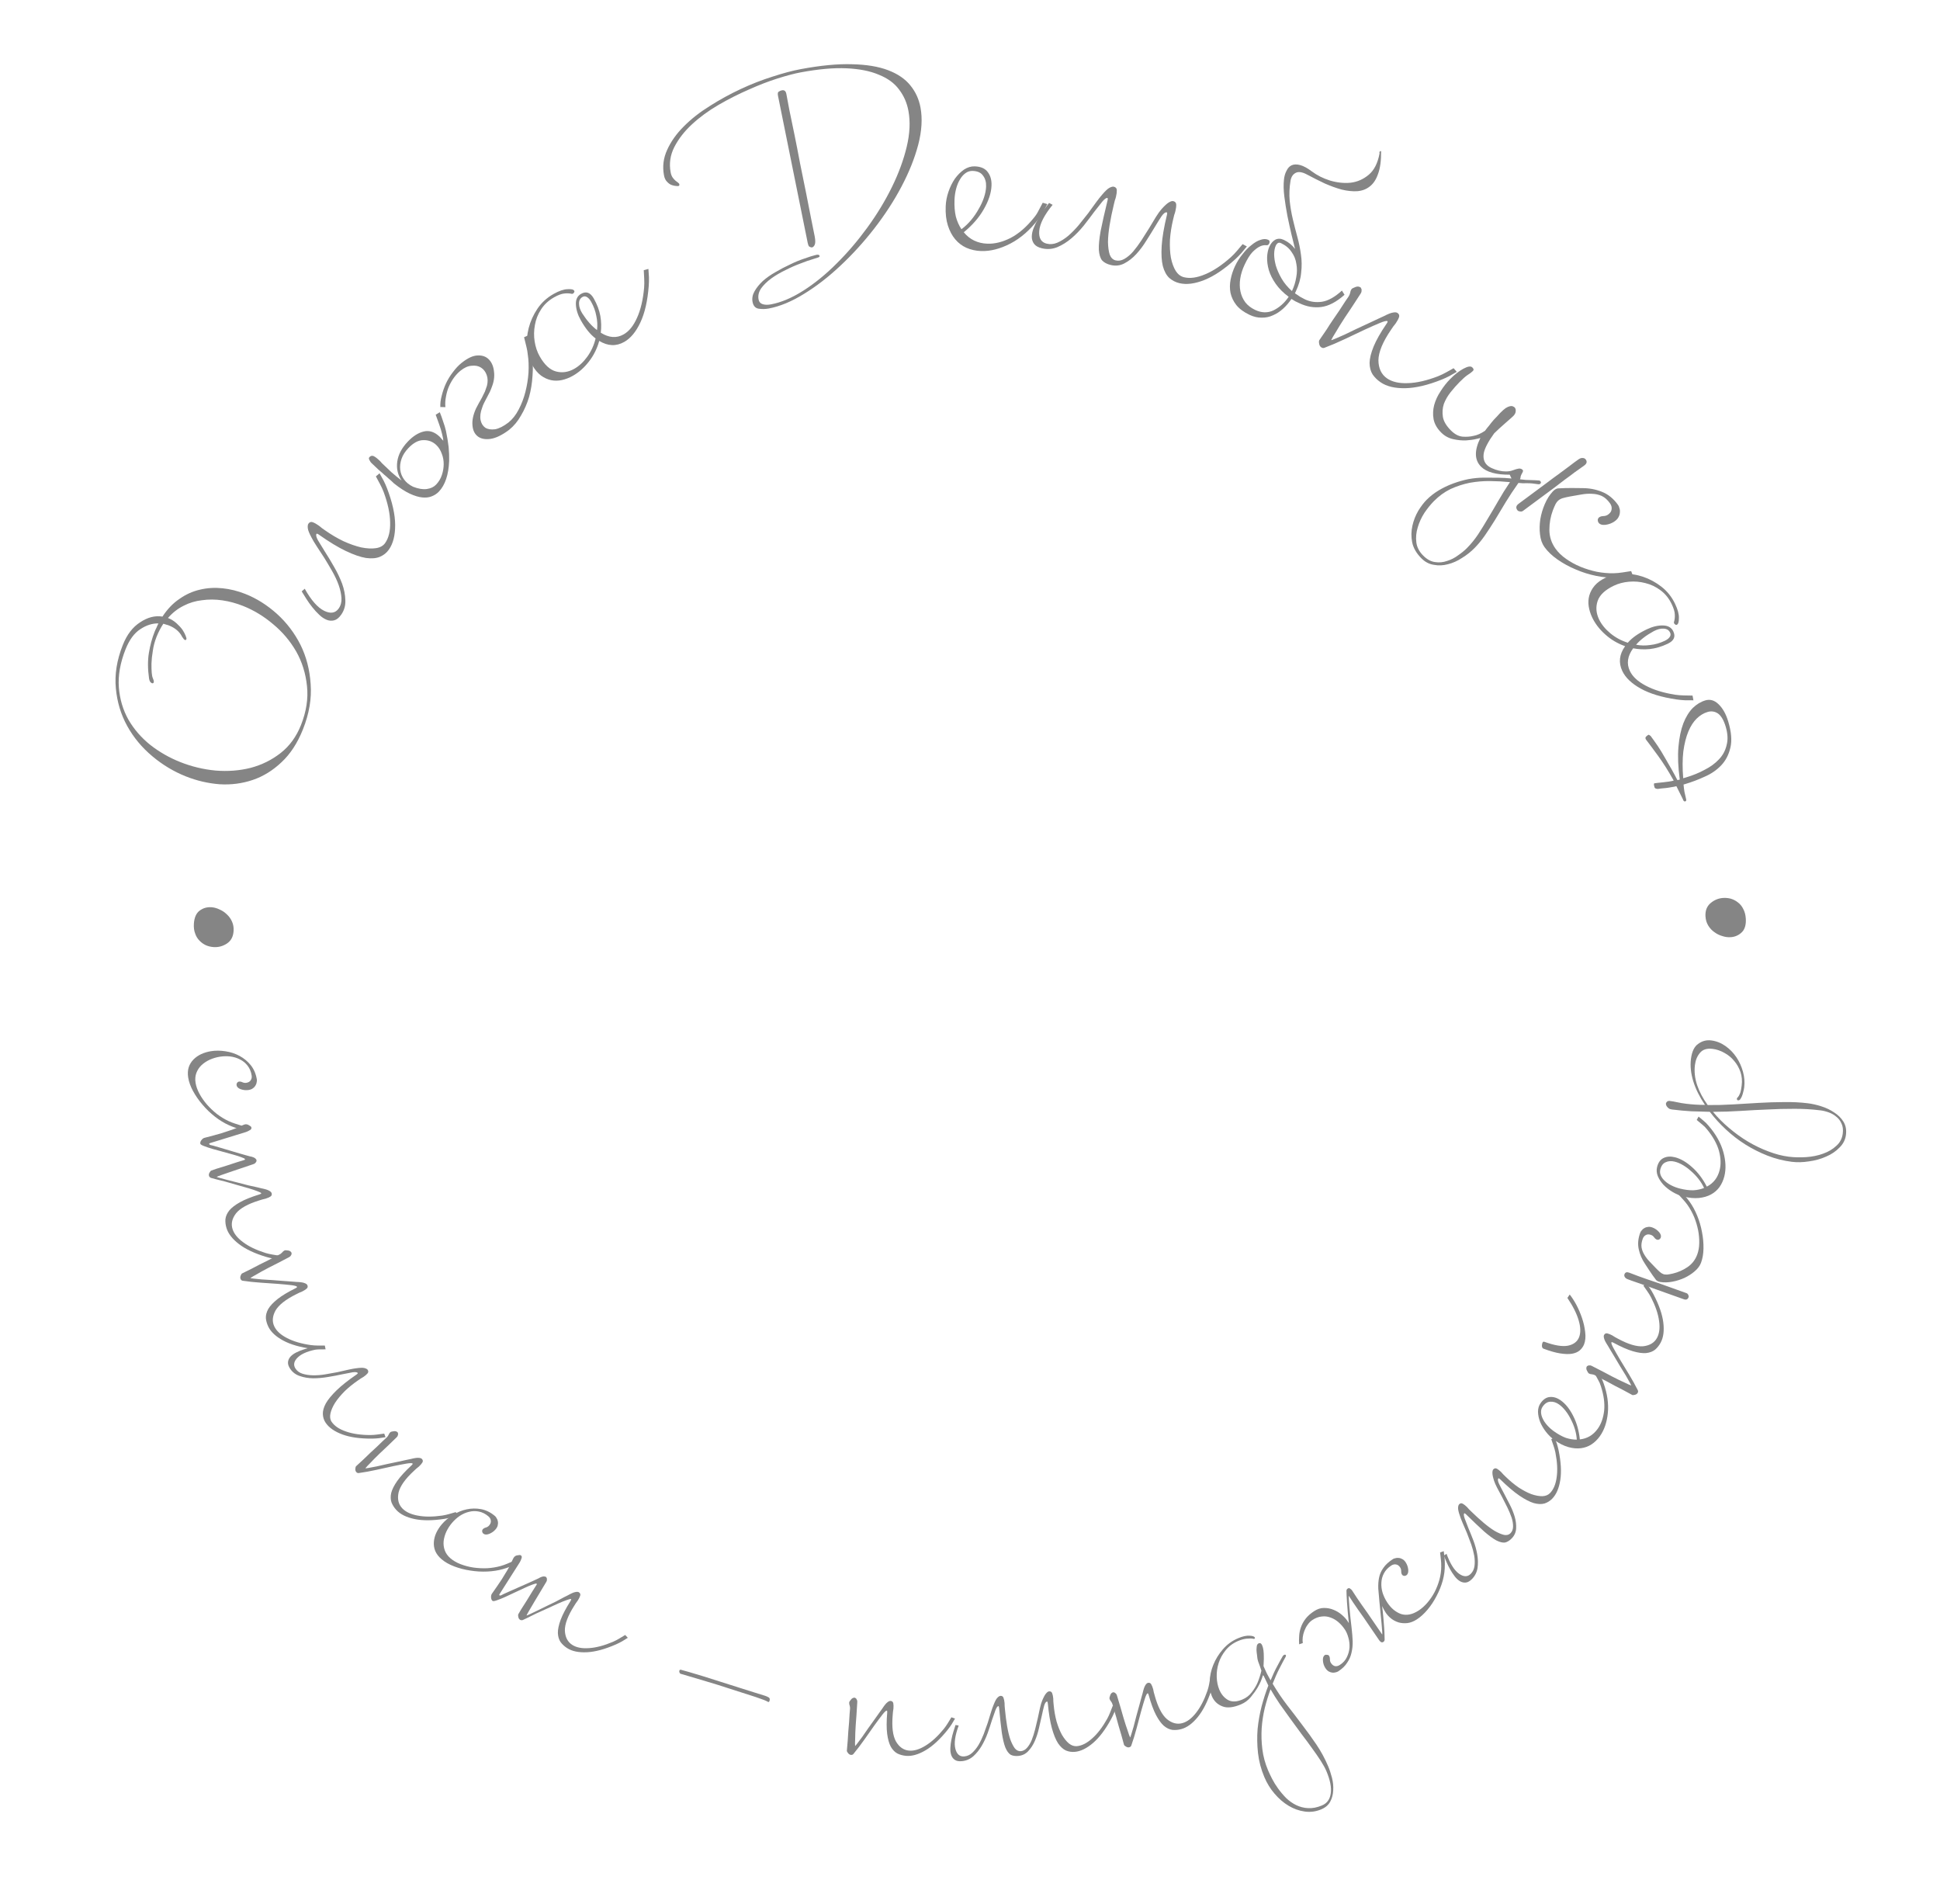 <?xml version="1.0" encoding="UTF-8"?> <svg xmlns="http://www.w3.org/2000/svg" width="476" height="467" viewBox="0 0 476 467" fill="none"> <path d="M59.24 277.081C58.731 276.935 58.203 276.776 57.658 276.604C57.143 276.427 56.624 276.218 56.1 275.977C54.983 275.475 53.87 274.793 52.761 273.933C51.652 273.072 50.638 272.1 49.72 271.014C48.807 269.961 48.032 268.853 47.393 267.691C46.754 266.529 46.349 265.411 46.178 264.336C46.028 263.388 46.071 262.539 46.307 261.788C46.549 261.069 46.935 260.441 47.465 259.903C47.995 259.365 48.622 258.925 49.345 258.583C50.1 258.236 50.904 257.994 51.758 257.859C52.895 257.677 54.079 257.683 55.309 257.877C56.57 258.065 57.732 258.447 58.796 259.023C59.86 259.598 60.775 260.36 61.541 261.307C62.313 262.286 62.807 263.455 63.023 264.814C63.053 265.004 63.038 265.217 62.979 265.453C62.956 265.716 62.867 265.973 62.713 266.224C62.563 266.507 62.343 266.753 62.052 266.961C61.793 267.165 61.442 267.301 61 267.372C60.368 267.473 59.726 267.413 59.076 267.192C58.457 266.967 58.112 266.633 58.041 266.19C58.016 266.032 58.052 265.848 58.148 265.639C58.281 265.456 58.442 265.349 58.632 265.319C58.885 265.278 59.168 265.33 59.483 265.475C59.797 265.619 60.113 265.666 60.429 265.616C60.934 265.535 61.291 265.333 61.498 265.008C61.738 264.678 61.819 264.277 61.744 263.803C61.593 262.854 61.254 262.05 60.728 261.388C60.238 260.753 59.623 260.252 58.884 259.883C58.177 259.51 57.376 259.265 56.483 259.148C55.626 259.057 54.771 259.08 53.918 259.216C53.064 259.352 52.245 259.596 51.458 259.948C50.703 260.295 50.029 260.742 49.436 261.29C48.874 261.833 48.457 262.467 48.183 263.191C47.91 263.915 47.843 264.719 47.984 265.604C48.125 266.489 48.447 267.393 48.951 268.318C49.454 269.242 50.063 270.117 50.778 270.943C51.529 271.796 52.35 272.572 53.239 273.273C54.16 273.969 55.111 274.547 56.091 275.006C56.615 275.247 57.15 275.454 57.696 275.626C58.242 275.798 58.788 275.97 59.334 276.143L59.24 277.081Z" fill="#858585"></path> <path d="M68.547 308.963C68.023 308.89 67.478 308.806 66.913 308.712C66.379 308.609 65.836 308.475 65.283 308.311C62.478 307.467 60.265 306.424 58.644 305.182C57.023 303.94 56 302.631 55.577 301.255C55.35 300.521 55.261 299.795 55.308 299.077C55.385 298.35 55.7 297.634 56.253 296.928C56.815 296.252 57.681 295.584 58.85 294.923C60.05 294.252 61.659 293.606 63.677 292.984C63.983 292.89 64.122 292.797 64.094 292.705C64.056 292.583 63.736 292.414 63.134 292.197C62.562 291.972 61.834 291.727 60.949 291.464C60.104 291.222 59.169 290.957 58.143 290.67C57.148 290.374 56.193 290.099 55.278 289.845C54.372 289.622 53.592 289.427 52.938 289.26C52.284 289.093 51.881 288.983 51.731 288.928C51.491 288.801 51.343 288.646 51.286 288.463C51.201 288.187 51.248 287.905 51.427 287.616C51.575 287.336 51.726 287.172 51.879 287.125C51.97 287.097 52.379 286.954 53.103 286.698C53.837 286.472 54.648 286.222 55.534 285.949C56.452 285.667 57.334 285.378 58.181 285.084C59.037 284.82 59.649 284.632 60.016 284.519C60.108 284.491 60.139 284.431 60.111 284.339C60.074 284.217 59.773 284.058 59.211 283.863C58.679 283.658 58.011 283.445 57.207 283.224C56.432 282.994 55.572 282.757 54.627 282.512C53.711 282.258 52.852 282.021 52.047 281.8C51.273 281.569 50.6 281.341 50.028 281.116C49.496 280.911 49.207 280.732 49.16 280.579C49.084 280.335 49.162 280.043 49.392 279.704C49.654 279.356 49.926 279.155 50.211 279.1C51.016 278.886 51.759 278.691 52.441 278.514C53.124 278.338 53.755 278.16 54.336 277.981C56.263 277.388 57.636 276.898 58.454 276.512C59.273 276.126 59.774 275.905 59.958 275.848C60.355 275.726 60.723 275.78 61.062 276.01C61.422 276.201 61.626 276.372 61.673 276.525C61.767 276.831 61.625 277.076 61.246 277.259C60.907 277.464 60.6 277.609 60.325 277.694L51.517 280.406C51.364 280.453 51.302 280.522 51.33 280.614C51.358 280.706 51.432 280.784 51.553 280.847C51.623 280.859 51.895 280.926 52.368 281.048C52.85 281.201 53.438 281.371 54.132 281.559C54.867 281.769 55.641 281.999 56.455 282.251C57.269 282.502 58.043 282.732 58.777 282.942C59.511 283.151 60.135 283.327 60.647 283.471C61.2 283.635 61.563 283.725 61.734 283.739C62.137 283.849 62.427 283.977 62.606 284.123C62.794 284.3 62.912 284.464 62.959 284.617C62.936 284.758 62.907 284.884 62.875 284.995C62.832 285.075 62.759 285.164 62.656 285.263C62.562 285.392 62.408 285.49 62.194 285.556C59.949 286.314 58.22 286.897 57.006 287.304C55.792 287.711 54.9 288.02 54.328 288.229C53.664 288.467 53.276 288.62 53.163 288.688C53.173 288.719 53.434 288.806 53.947 288.949C54.46 289.093 55.099 289.264 55.863 289.464C56.628 289.664 57.463 289.875 58.369 290.099C59.284 290.353 60.14 290.575 60.935 290.765C61.761 290.946 62.461 291.099 63.035 291.223C63.618 291.379 63.98 291.468 64.122 291.491C65.049 291.675 65.677 291.866 66.006 292.066C66.366 292.257 66.579 292.459 66.645 292.673C66.758 293.04 66.661 293.321 66.353 293.517C66.044 293.712 65.646 293.885 65.156 294.036C64.912 294.111 64.662 294.171 64.408 294.216C64.163 294.291 63.904 294.371 63.628 294.456C60.845 295.313 58.943 296.367 57.922 297.619C56.942 298.892 56.649 300.171 57.045 301.455C57.403 302.618 58.273 303.705 59.657 304.719C61.05 305.763 62.877 306.641 65.138 307.351C65.691 307.515 66.25 307.644 66.814 307.738C67.379 307.832 67.944 307.926 68.508 308.02L68.547 308.963Z" fill="#858585"></path> <path d="M79.888 330.993C79.358 331.005 78.807 331.01 78.235 331.008C77.691 330.992 77.133 330.947 76.561 330.873C73.658 330.489 71.306 329.814 69.507 328.848C67.707 327.882 66.488 326.754 65.849 325.464C65.509 324.775 65.304 324.073 65.235 323.358C65.195 322.628 65.391 321.87 65.824 321.085C66.27 320.328 67.018 319.529 68.066 318.689C69.142 317.835 70.627 316.939 72.52 316.002C72.807 315.86 72.929 315.746 72.886 315.66C72.801 315.488 72.322 315.35 71.45 315.246C70.577 315.143 69.49 315.038 68.188 314.933C66.9 314.856 65.477 314.758 63.917 314.637C62.401 314.531 60.949 314.375 59.561 314.169C59.333 314.139 59.161 314.01 59.048 313.781C58.92 313.522 58.921 313.236 59.051 312.922C59.153 312.622 59.275 312.436 59.418 312.365C59.476 312.337 59.719 312.216 60.15 312.003C60.58 311.79 61.096 311.535 61.698 311.237C62.286 310.91 62.939 310.569 63.656 310.214C64.373 309.859 65.061 309.518 65.721 309.192C66.395 308.822 66.99 308.51 67.506 308.254C68.022 307.999 68.395 307.814 68.624 307.701C68.825 307.601 69.019 307.452 69.206 307.252C69.378 307.024 69.579 306.853 69.809 306.739C69.952 306.668 70.238 306.669 70.668 306.743C71.082 306.787 71.375 306.982 71.545 307.326C71.545 307.469 71.537 307.598 71.522 307.712C71.493 307.798 71.436 307.898 71.349 308.012C71.277 308.155 71.141 308.276 70.94 308.375C68.846 309.483 67.168 310.349 65.907 310.974C64.659 311.628 63.705 312.153 63.045 312.551C62.257 312.978 61.719 313.297 61.432 313.511C61.446 313.54 61.718 313.584 62.247 313.643C62.776 313.702 63.434 313.769 64.221 313.844C65.036 313.904 65.902 313.958 66.818 314.005C67.748 314.08 68.62 314.148 69.436 314.208C70.294 314.283 71.017 314.336 71.603 314.367C72.233 314.412 72.605 314.442 72.719 314.457C73.664 314.49 74.314 314.578 74.672 314.723C75.058 314.853 75.3 315.018 75.4 315.219C75.57 315.563 75.519 315.856 75.246 316.099C74.973 316.341 74.607 316.576 74.148 316.803C73.919 316.916 73.682 317.016 73.439 317.1C73.209 317.214 72.965 317.335 72.707 317.462C70.098 318.754 68.389 320.1 67.582 321.499C66.818 322.913 66.734 324.222 67.331 325.427C67.87 326.516 68.904 327.451 70.432 328.23C71.975 329.037 73.919 329.61 76.264 329.949C76.836 330.022 77.409 330.06 77.981 330.063C78.554 330.065 79.126 330.067 79.698 330.069L79.888 330.993Z" fill="#858585"></path> <path d="M78.496 330.873C75.935 331.267 74.137 331.953 73.101 332.933C72.091 333.894 71.903 334.838 72.535 335.762C72.932 336.343 73.501 336.749 74.24 336.98C75.024 337.22 75.886 337.347 76.827 337.363C77.768 337.379 78.761 337.301 79.807 337.129C80.852 336.957 81.853 336.776 82.809 336.588C83.792 336.381 84.682 336.18 85.478 335.984C86.319 335.797 86.975 335.678 87.445 335.628C88.366 335.502 89.014 335.486 89.388 335.579C89.806 335.681 90.079 335.824 90.205 336.009C90.422 336.326 90.412 336.624 90.175 336.901C89.939 337.179 89.609 337.463 89.187 337.752C88.975 337.896 88.755 338.027 88.526 338.145C88.314 338.29 88.09 338.443 87.852 338.606C86.663 339.419 85.577 340.297 84.594 341.24C83.629 342.21 82.841 343.155 82.231 344.077C81.638 345.025 81.254 345.908 81.077 346.726C80.9 347.545 81.001 348.232 81.38 348.786C82.067 349.79 83.221 350.571 84.843 351.129C86.483 351.714 88.487 352.01 90.857 352.018C91.434 352.011 92.006 351.969 92.573 351.891C93.141 351.814 93.708 351.736 94.275 351.659L94.591 352.547C94.069 352.633 93.524 352.715 92.957 352.792C92.416 352.852 91.857 352.885 91.28 352.892C88.352 352.917 85.929 352.577 84.012 351.871C82.096 351.166 80.731 350.219 79.919 349.03C79.485 348.396 79.251 347.684 79.215 346.894C79.179 346.105 79.426 345.219 79.956 344.236C80.504 343.28 81.384 342.214 82.595 341.037C83.806 339.86 85.429 338.577 87.463 337.186C87.727 337.005 87.832 336.875 87.778 336.796C87.633 336.585 87.207 336.528 86.498 336.625C85.807 336.748 84.934 336.918 83.881 337.134C82.872 337.359 81.738 337.572 80.48 337.773C79.266 337.983 78.061 338.09 76.862 338.095C75.691 338.082 74.597 337.899 73.581 337.547C72.583 337.222 71.795 336.636 71.217 335.791C70.802 335.183 70.618 334.631 70.665 334.133C70.713 333.635 70.912 333.189 71.262 332.795C71.639 332.382 72.119 332.035 72.701 331.753C73.31 331.453 73.933 331.201 74.57 330.999C75.233 330.778 75.888 330.602 76.534 330.47C77.18 330.338 77.743 330.225 78.221 330.131L78.496 330.873Z" fill="#858585"></path> <path d="M112.277 371.75C111.773 371.911 111.245 372.071 110.696 372.231C110.169 372.368 109.621 372.482 109.051 372.573C106.157 373.023 103.711 373.038 101.712 372.619C99.714 372.199 98.226 371.46 97.249 370.402C96.728 369.838 96.334 369.222 96.066 368.554C95.822 367.865 95.797 367.083 95.99 366.208C96.206 365.356 96.698 364.379 97.466 363.277C98.259 362.154 99.431 360.876 100.983 359.444C101.218 359.227 101.303 359.083 101.238 359.012C101.107 358.871 100.609 358.874 99.743 359.021C98.876 359.167 97.804 359.373 96.525 359.639C95.268 359.929 93.874 360.235 92.344 360.559C90.859 360.885 89.422 361.144 88.033 361.338C87.805 361.374 87.604 361.298 87.43 361.11C87.235 360.898 87.156 360.623 87.192 360.285C87.204 359.968 87.269 359.756 87.387 359.647C87.434 359.604 87.634 359.419 87.987 359.094C88.339 358.768 88.763 358.378 89.256 357.922C89.728 357.443 90.258 356.932 90.846 356.389C91.434 355.846 91.998 355.325 92.539 354.826C93.082 354.282 93.565 353.814 93.988 353.423C94.411 353.033 94.717 352.751 94.905 352.577C95.07 352.425 95.213 352.227 95.336 351.983C95.438 351.715 95.582 351.494 95.77 351.321C95.888 351.212 96.163 351.133 96.595 351.082C97.006 351.008 97.341 351.112 97.602 351.394C97.642 351.531 97.671 351.657 97.689 351.771C97.685 351.862 97.658 351.974 97.607 352.108C97.578 352.265 97.482 352.42 97.317 352.571C95.62 354.225 94.255 355.529 93.22 356.484C92.207 357.462 91.441 358.236 90.919 358.804C90.283 359.435 89.857 359.893 89.642 360.179C89.663 360.203 89.936 360.168 90.461 360.076C90.986 359.984 91.636 359.863 92.412 359.712C93.211 359.541 94.057 359.348 94.948 359.135C95.862 358.945 96.718 358.764 97.518 358.592C98.362 358.422 99.071 358.269 99.642 358.133C100.259 358 100.624 357.924 100.738 357.905C101.654 357.67 102.303 357.572 102.686 357.61C103.093 357.626 103.373 357.716 103.525 357.881C103.785 358.163 103.819 358.459 103.625 358.768C103.432 359.077 103.147 359.406 102.77 359.753C102.582 359.927 102.383 360.089 102.174 360.239C101.985 360.412 101.786 360.597 101.574 360.792C99.434 362.767 98.174 364.54 97.795 366.11C97.46 367.682 97.749 368.961 98.66 369.949C99.485 370.843 100.74 371.448 102.426 371.764C104.133 372.104 106.16 372.106 108.506 371.769C109.076 371.679 109.636 371.554 110.186 371.395C110.735 371.236 111.285 371.077 111.835 370.917L112.277 371.75Z" fill="#858585"></path> <path d="M126.564 383.679C126.082 383.899 125.578 384.121 125.051 384.345C124.545 384.544 124.014 384.723 123.459 384.881C122.284 385.225 120.995 385.43 119.593 385.497C118.191 385.564 116.789 385.484 115.386 385.256C114.007 385.048 112.697 384.711 111.457 384.243C110.216 383.775 109.182 383.188 108.353 382.482C107.622 381.86 107.103 381.187 106.795 380.462C106.512 379.758 106.397 379.03 106.45 378.277C106.503 377.523 106.693 376.781 107.021 376.052C107.369 375.297 107.823 374.591 108.383 373.933C109.13 373.056 110.034 372.292 111.094 371.639C112.174 370.962 113.306 370.497 114.489 370.243C115.672 369.99 116.862 369.974 118.06 370.196C119.283 370.438 120.418 371.005 121.466 371.898C121.612 372.022 121.739 372.193 121.847 372.412C122.001 372.626 122.1 372.88 122.146 373.171C122.217 373.483 122.209 373.813 122.124 374.16C122.059 374.483 121.881 374.815 121.591 375.156C121.176 375.644 120.649 376.015 120.011 376.27C119.394 376.501 118.915 376.472 118.574 376.181C118.452 376.078 118.36 375.915 118.297 375.693C118.279 375.467 118.332 375.281 118.456 375.135C118.622 374.94 118.872 374.795 119.205 374.701C119.537 374.606 119.808 374.437 120.015 374.193C120.347 373.803 120.486 373.417 120.433 373.036C120.401 372.63 120.202 372.271 119.836 371.96C119.105 371.338 118.325 370.946 117.495 370.786C116.71 370.622 115.917 370.64 115.116 370.84C114.335 371.016 113.568 371.35 112.812 371.842C112.102 372.33 111.467 372.903 110.907 373.561C110.347 374.219 109.882 374.937 109.514 375.716C109.165 376.47 108.944 377.248 108.849 378.05C108.776 378.828 108.87 379.581 109.133 380.309C109.395 381.037 109.868 381.691 110.55 382.272C111.232 382.853 112.065 383.331 113.048 383.706C114.032 384.082 115.063 384.351 116.143 384.514C117.268 384.674 118.397 384.731 119.528 384.685C120.68 384.616 121.778 384.437 122.822 384.149C123.377 383.991 123.918 383.8 124.445 383.576C124.971 383.353 125.498 383.129 126.025 382.905L126.564 383.679Z" fill="#858585"></path> <path d="M154.041 401.752C153.594 402.036 153.125 402.326 152.635 402.621C152.161 402.888 151.66 403.139 151.133 403.372C148.45 404.548 146.089 405.188 144.05 405.294C142.01 405.4 140.383 405.066 139.168 404.293C138.52 403.881 137.981 403.386 137.552 402.809C137.139 402.206 136.915 401.456 136.878 400.56C136.868 399.681 137.094 398.611 137.555 397.35C138.034 396.061 138.84 394.526 139.973 392.744C140.145 392.474 140.191 392.313 140.11 392.262C140.002 392.193 139.648 392.272 139.049 392.498C138.468 392.696 137.755 392.982 136.911 393.356C136.111 393.719 135.227 394.124 134.26 394.571C133.31 394.99 132.405 395.4 131.543 395.8C130.709 396.218 129.988 396.575 129.382 396.872C128.776 397.169 128.398 397.346 128.248 397.402C127.983 397.461 127.77 397.439 127.608 397.336C127.365 397.181 127.218 396.936 127.166 396.6C127.097 396.29 127.106 396.068 127.192 395.933C127.243 395.852 127.462 395.479 127.847 394.814C128.259 394.166 128.714 393.451 129.213 392.668C129.728 391.858 130.213 391.066 130.667 390.293C131.148 389.537 131.491 388.997 131.697 388.673C131.749 388.592 131.734 388.526 131.653 388.474C131.545 388.406 131.214 388.479 130.659 388.695C130.122 388.884 129.475 389.156 128.719 389.509C127.98 389.835 127.172 390.212 126.293 390.639C125.432 391.039 124.623 391.416 123.867 391.77C123.128 392.096 122.468 392.359 121.887 392.558C121.349 392.747 121.013 392.798 120.878 392.712C120.662 392.575 120.532 392.303 120.488 391.895C120.461 391.461 120.538 391.131 120.719 390.905C121.193 390.22 121.632 389.589 122.037 389.012C122.442 388.436 122.808 387.891 123.134 387.378C124.216 385.677 124.944 384.414 125.317 383.589C125.69 382.765 125.928 382.271 126.031 382.109C126.254 381.759 126.57 381.561 126.977 381.517C127.375 381.428 127.641 381.427 127.776 381.513C128.046 381.685 128.096 381.963 127.927 382.349C127.802 382.724 127.662 383.033 127.508 383.276L122.56 391.052C122.474 391.187 122.472 391.28 122.553 391.332C122.634 391.383 122.741 391.394 122.873 391.365C122.934 391.328 123.185 391.203 123.624 390.989C124.09 390.793 124.649 390.541 125.299 390.234C125.994 389.918 126.732 389.591 127.515 389.255C128.298 388.919 129.037 388.592 129.731 388.276C130.426 387.959 131.015 387.689 131.498 387.466C132.026 387.232 132.36 387.065 132.5 386.965C132.878 386.788 133.182 386.697 133.413 386.692C133.67 386.705 133.867 386.754 134.002 386.84C134.075 386.962 134.136 387.076 134.182 387.182C134.202 387.27 134.204 387.386 134.19 387.528C134.202 387.688 134.148 387.862 134.028 388.051C132.81 390.083 131.872 391.648 131.212 392.745C130.552 393.842 130.072 394.656 129.772 395.186C129.421 395.797 129.225 396.165 129.183 396.29C129.21 396.307 129.466 396.204 129.949 395.981C130.433 395.757 131.03 395.474 131.742 395.13C132.454 394.787 133.227 394.406 134.061 393.989C134.923 393.589 135.718 393.203 136.447 392.833C137.193 392.435 137.825 392.098 138.343 391.82C138.887 391.56 139.221 391.393 139.344 391.32C140.168 390.858 140.771 390.597 141.151 390.535C141.549 390.447 141.842 390.463 142.031 390.583C142.355 390.789 142.463 391.067 142.355 391.415C142.247 391.764 142.056 392.154 141.781 392.586C141.644 392.802 141.493 393.009 141.328 393.208C141.191 393.424 141.045 393.653 140.89 393.896C139.327 396.353 138.563 398.389 138.597 400.004C138.676 401.609 139.282 402.772 140.416 403.494C141.442 404.147 142.81 404.41 144.521 404.285C146.258 404.177 148.218 403.66 150.4 402.735C150.928 402.502 151.437 402.238 151.928 401.943C152.419 401.649 152.909 401.354 153.4 401.06L154.041 401.752Z" fill="#858585"></path> <path d="M188.805 417.241C188.735 417.454 188.625 417.535 188.473 417.485C188.28 417.355 187.884 417.174 187.286 416.944C186.719 416.724 186.085 416.499 185.386 416.269C183.38 415.609 181.292 414.94 179.124 414.261C176.996 413.561 175.01 412.942 173.166 412.403C172.092 412.084 171.033 411.77 169.99 411.46C168.976 411.161 167.963 410.862 166.95 410.562C166.839 410.492 166.757 410.381 166.706 410.229C166.655 410.078 166.649 409.941 166.689 409.82C166.759 409.607 166.9 409.535 167.113 409.605C167.488 409.695 168.167 409.884 169.149 410.174C170.163 410.473 171.328 410.822 172.645 411.222C173.993 411.631 175.411 412.08 176.901 412.57C178.4 413.029 179.849 413.489 181.248 413.948C182.656 414.378 183.923 414.777 185.047 415.147C186.213 415.496 187.099 415.771 187.707 415.971C188.011 416.071 188.305 416.201 188.589 416.362C188.873 416.522 188.945 416.816 188.805 417.241Z" fill="#858585"></path> <path d="M234.325 421.567C234.061 422.026 233.78 422.5 233.482 422.989C233.186 423.445 232.858 423.899 232.499 424.35C230.666 426.635 228.871 428.297 227.113 429.336C225.354 430.375 223.758 430.833 222.323 430.711C221.558 430.646 220.851 430.457 220.203 430.145C219.558 429.801 219.012 429.241 218.564 428.464C218.148 427.69 217.852 426.637 217.676 425.306C217.503 423.942 217.506 422.208 217.685 420.104C217.712 419.785 217.678 419.621 217.582 419.613C217.391 419.597 217.025 419.935 216.485 420.628C215.944 421.321 215.291 422.196 214.527 423.255C213.794 424.317 212.972 425.484 212.061 426.755C211.185 427.997 210.299 429.158 209.405 430.238C209.261 430.419 209.061 430.498 208.806 430.477C208.519 430.452 208.275 430.303 208.074 430.029C207.869 429.787 207.774 429.586 207.788 429.426C207.793 429.363 207.816 429.092 207.857 428.613C207.897 428.135 207.946 427.561 208.003 426.892C208.028 426.219 208.075 425.485 208.142 424.687C208.21 423.89 208.275 423.125 208.338 422.392C208.371 421.624 208.412 420.953 208.461 420.379C208.51 419.805 208.545 419.391 208.567 419.135C208.585 418.912 208.558 418.669 208.484 418.406C208.378 418.14 208.336 417.879 208.358 417.624C208.371 417.465 208.521 417.221 208.806 416.892C209.059 416.56 209.376 416.41 209.759 416.443C209.881 416.517 209.987 416.591 210.078 416.663C210.136 416.732 210.191 416.833 210.244 416.966C210.329 417.102 210.362 417.281 210.343 417.504C210.206 419.869 210.078 421.753 209.959 423.156C209.871 424.562 209.827 425.65 209.826 426.42C209.782 427.316 209.777 427.942 209.81 428.298C209.842 428.301 210.021 428.091 210.346 427.669C210.671 427.247 211.069 426.719 211.54 426.084C212.014 425.418 212.509 424.706 213.023 423.946C213.569 423.19 214.079 422.479 214.553 421.812C215.062 421.117 215.482 420.526 215.812 420.041C216.177 419.526 216.395 419.223 216.467 419.133C216.984 418.342 217.397 417.831 217.705 417.6C218.017 417.338 218.284 417.216 218.507 417.235C218.89 417.268 219.114 417.463 219.18 417.822C219.246 418.181 219.257 418.616 219.214 419.126C219.192 419.381 219.154 419.635 219.101 419.887C219.079 420.142 219.056 420.413 219.032 420.7C218.785 423.601 219.051 425.76 219.83 427.175C220.643 428.561 221.72 429.311 223.059 429.425C224.27 429.528 225.605 429.127 227.063 428.224C228.553 427.323 230.05 425.957 231.554 424.126C231.914 423.674 232.243 423.205 232.541 422.716C232.84 422.228 233.138 421.739 233.437 421.251L234.325 421.567Z" fill="#858585"></path> <path d="M249.854 430.729C249.089 430.8 248.453 430.698 247.945 430.424C247.467 430.115 247.043 429.528 246.673 428.662C246.335 427.794 246.046 426.583 245.806 425.031C245.594 423.443 245.375 421.423 245.147 418.97C245.117 418.651 245.055 418.496 244.959 418.505C244.736 418.526 244.495 418.869 244.235 419.536C244.005 420.168 243.725 420.966 243.397 421.928C243.1 422.888 242.749 423.949 242.342 425.111C241.933 426.242 241.437 427.3 240.853 428.286C240.27 429.272 239.578 430.124 238.777 430.841C237.973 431.526 237.045 431.918 235.993 432.015C235.26 432.083 234.688 431.976 234.276 431.693C233.864 431.41 233.571 431.019 233.396 430.521C233.218 429.991 233.148 429.403 233.184 428.757C233.218 428.079 233.3 427.413 233.432 426.758C233.562 426.071 233.725 425.413 233.924 424.784C234.123 424.155 234.297 423.608 234.447 423.144L235.229 423.265C234.33 425.694 234.057 427.599 234.41 428.981C234.76 430.33 235.493 430.953 236.608 430.85C237.309 430.785 237.942 430.501 238.506 429.999C239.099 429.461 239.632 428.801 240.105 428.018C240.576 427.203 240.993 426.329 241.356 425.395C241.717 424.43 242.048 423.499 242.351 422.604C242.65 421.676 242.909 420.832 243.128 420.073C243.376 419.279 243.592 418.664 243.777 418.229C244.114 417.362 244.414 416.788 244.677 416.506C244.969 416.19 245.227 416.022 245.45 416.001C245.832 415.965 246.087 416.118 246.215 416.46C246.344 416.802 246.431 417.227 246.479 417.737C246.502 417.992 246.51 418.249 246.502 418.506C246.525 418.761 246.551 419.032 246.577 419.319C246.71 420.753 246.884 422.102 247.098 423.368C247.312 424.634 247.574 425.734 247.886 426.669C248.23 427.602 248.603 428.338 249.007 428.879C249.44 429.385 249.927 429.613 250.469 429.563C251.042 429.51 251.547 429.238 251.984 428.748C252.449 428.222 252.839 427.576 253.153 426.807C253.465 426.007 253.738 425.146 253.974 424.224C254.207 423.271 254.427 422.35 254.634 421.464C254.838 420.545 255.017 419.709 255.172 418.955C255.356 418.167 255.541 417.555 255.725 417.12C256.094 416.25 256.411 415.675 256.674 415.393C256.934 415.08 257.175 414.913 257.398 414.892C257.781 414.856 258.036 415.009 258.164 415.351C258.292 415.693 258.38 416.118 258.427 416.628C258.451 416.883 258.459 417.14 258.45 417.397C258.474 417.652 258.499 417.923 258.526 418.21C258.659 419.644 258.898 421.004 259.242 422.289C259.615 423.54 260.053 424.624 260.556 425.542C261.091 426.456 261.672 427.174 262.298 427.694C262.922 428.182 263.569 428.395 264.238 428.333C265.449 428.221 266.692 427.591 267.967 426.445C269.275 425.295 270.507 423.686 271.665 421.618C271.939 421.111 272.18 420.59 272.388 420.057C272.595 419.523 272.803 418.99 273.011 418.456L273.941 418.611C273.762 419.11 273.569 419.626 273.362 420.159C273.151 420.661 272.909 421.165 272.634 421.673C271.234 424.245 269.76 426.198 268.213 427.531C266.665 428.863 265.175 429.596 263.741 429.729C262.976 429.8 262.243 429.692 261.541 429.403C260.837 429.083 260.187 428.484 259.591 427.608C259.027 426.728 258.528 425.505 258.093 423.938C257.656 422.34 257.323 420.314 257.095 417.861C257.066 417.542 257.003 417.387 256.908 417.396C256.621 417.423 256.38 417.766 256.184 418.427C256.017 419.053 255.833 419.842 255.632 420.792C255.431 421.743 255.191 422.794 254.912 423.944C254.662 425.06 254.325 426.104 253.901 427.075C253.477 428.047 252.928 428.885 252.255 429.59C251.61 430.261 250.81 430.64 249.854 430.729Z" fill="#858585"></path> <path d="M297.961 411.411C297.872 411.933 297.772 412.475 297.661 413.037C297.542 413.568 297.391 414.107 297.21 414.654C296.282 417.432 295.172 419.613 293.882 421.195C292.591 422.778 291.252 423.761 289.864 424.143C289.123 424.346 288.395 424.414 287.679 424.345C286.955 424.246 286.248 423.909 285.559 423.335C284.901 422.753 284.26 421.868 283.634 420.679C283 419.459 282.403 417.832 281.842 415.795C281.758 415.487 281.669 415.345 281.576 415.371C281.391 415.421 281.165 415.865 280.897 416.702C280.63 417.539 280.32 418.587 279.969 419.845C279.649 421.095 279.282 422.473 278.867 423.981C278.475 425.45 278.045 426.846 277.58 428.169C277.507 428.388 277.347 428.531 277.101 428.599C276.823 428.676 276.542 428.62 276.258 428.433C275.983 428.276 275.824 428.121 275.781 427.967C275.764 427.905 275.692 427.643 275.565 427.18C275.438 426.717 275.285 426.162 275.107 425.514C274.898 424.874 274.687 424.169 274.475 423.397C274.263 422.626 274.059 421.886 273.864 421.176C273.629 420.444 273.436 419.8 273.283 419.245C273.13 418.689 273.02 418.288 272.952 418.042C272.892 417.826 272.782 417.607 272.622 417.386C272.431 417.173 272.301 416.943 272.233 416.696C272.191 416.542 272.246 416.261 272.4 415.854C272.522 415.455 272.769 415.204 273.139 415.103C273.279 415.13 273.404 415.162 273.514 415.199C273.593 415.243 273.68 415.319 273.775 415.425C273.902 415.523 273.995 415.68 274.054 415.896C274.744 418.163 275.276 419.974 275.649 421.332C276.053 422.681 276.388 423.717 276.654 424.441C276.922 425.296 277.134 425.885 277.289 426.208C277.32 426.199 277.415 425.941 277.574 425.432C277.732 424.924 277.923 424.291 278.146 423.533C278.361 422.743 278.578 421.904 278.797 421.014C279.048 420.115 279.281 419.271 279.495 418.482C279.732 417.654 279.921 416.954 280.063 416.384C280.227 415.775 280.327 415.415 280.364 415.306C280.575 414.385 280.786 413.763 280.995 413.439C281.197 413.085 281.405 412.879 281.621 412.819C281.992 412.717 282.27 412.823 282.456 413.137C282.641 413.451 282.802 413.855 282.938 414.349C283.006 414.596 283.058 414.847 283.095 415.102C283.163 415.349 283.236 415.611 283.312 415.889C284.084 418.697 285.081 420.629 286.301 421.688C287.544 422.707 288.813 423.038 290.109 422.681C291.281 422.359 292.395 421.521 293.45 420.169C294.536 418.808 295.468 417.009 296.246 414.77C296.428 414.223 296.574 413.668 296.685 413.106C296.796 412.545 296.907 411.983 297.018 411.422L297.961 411.411Z" fill="#858585"></path> <path d="M325.439 434.443C325.14 433.736 324.684 432.904 324.071 431.947C323.458 430.99 322.742 429.955 321.924 428.842C321.148 427.746 320.296 426.595 319.369 425.389C318.471 424.17 317.567 422.937 316.657 421.689C315.747 420.441 314.858 419.201 313.99 417.97C313.151 416.726 312.403 415.532 311.744 414.386C311.208 415.829 310.739 417.347 310.336 418.942C309.946 420.566 309.69 422.221 309.569 423.905C309.46 425.619 309.515 427.35 309.733 429.099C309.952 430.848 310.416 432.563 311.127 434.243C311.376 434.832 311.705 435.527 312.113 436.327C312.521 437.128 313.015 437.926 313.595 438.723C314.188 439.55 314.848 440.33 315.576 441.065C316.333 441.787 317.149 442.362 318.026 442.791C318.944 443.236 319.917 443.484 320.947 443.536C322.018 443.604 323.157 443.382 324.366 442.871C325.604 442.348 326.318 441.368 326.51 439.932C326.731 438.483 326.374 436.654 325.439 434.443ZM315.503 406.021C315.54 406.109 315.533 406.216 315.482 406.342C315.046 407.117 314.533 408.081 313.943 409.234C313.371 410.345 312.81 411.607 312.261 413.02C313.349 414.853 314.515 416.584 315.76 418.212C317.046 419.856 318.291 421.484 319.493 423.095C320.725 424.693 321.898 426.317 323.012 427.965C324.126 429.613 325.082 431.38 325.88 433.267C326.241 434.121 326.554 435.066 326.818 436.101C327.082 437.136 327.182 438.153 327.119 439.153C327.085 440.14 326.847 441.057 326.406 441.904C325.965 442.751 325.229 443.392 324.197 443.828C322.871 444.389 321.505 444.568 320.098 444.364C318.733 444.176 317.423 443.706 316.166 442.952C314.909 442.198 313.76 441.207 312.719 439.98C311.691 438.781 310.86 437.431 310.224 435.928C309.414 434.012 308.893 432.043 308.664 430.021C308.446 428.028 308.413 426.062 308.566 424.121C308.76 422.197 309.094 420.319 309.569 418.485C310.057 416.68 310.6 415.008 311.2 413.469L310.27 411.517C310.096 411.105 309.964 410.917 309.876 410.954C309.714 411.475 309.531 411.986 309.327 412.49C309.11 412.963 308.873 413.429 308.614 413.886C308.148 414.673 307.581 415.469 306.914 416.272C306.246 417.076 305.441 417.677 304.497 418.076C302.611 418.874 301.081 419.035 299.907 418.559C298.703 418.095 297.846 417.259 297.334 416.051C296.911 415.048 296.736 413.854 296.809 412.468C296.854 411.094 297.148 409.736 297.692 408.394C298.253 407.01 299.037 405.741 300.042 404.586C301.065 403.389 302.313 402.479 303.787 401.856C304.907 401.382 305.844 401.176 306.601 401.239C307.344 401.272 307.772 401.421 307.884 401.686C307.947 401.834 307.904 401.938 307.757 402.001C307.668 402.038 307.561 402.031 307.435 401.98C307.053 401.899 306.53 401.894 305.866 401.967C305.231 402.027 304.545 402.212 303.809 402.524C302.541 403.06 301.51 403.826 300.716 404.822C299.938 405.777 299.37 406.816 299.012 407.941C298.653 409.065 298.495 410.209 298.535 411.373C298.576 412.537 298.79 413.576 299.176 414.49C299.65 415.61 300.35 416.443 301.276 416.989C302.231 417.523 303.416 417.491 304.831 416.893C305.774 416.494 306.535 415.911 307.114 415.145C307.723 414.367 308.204 413.573 308.556 412.763C308.965 411.757 309.278 410.773 309.497 409.812C309.439 409.593 309.373 409.395 309.298 409.218C309.211 409.012 309.138 408.8 309.08 408.581C308.973 408.244 308.85 407.914 308.713 407.59C308.606 407.253 308.538 406.969 308.509 406.738C308.494 406.536 308.461 406.254 308.413 405.893C308.351 405.502 308.311 405.119 308.292 404.745C308.302 404.358 308.331 404.016 308.379 403.718C308.456 403.407 308.612 403.202 308.848 403.103C309.096 403.032 309.281 403.058 309.402 403.181C309.511 403.274 309.609 403.423 309.696 403.63C309.846 403.983 309.949 404.391 310.006 404.854C310.062 405.316 310.09 405.791 310.087 406.279C310.102 406.724 310.096 407.161 310.068 407.59C310.041 408.018 310.025 408.39 310.019 408.705C310.281 409.324 310.551 409.922 310.83 410.499C311.138 411.063 311.446 411.628 311.755 412.192C312.299 410.85 312.846 409.681 313.397 408.683C313.936 407.656 314.398 406.818 314.783 406.169C314.935 406.035 315.026 405.962 315.055 405.949C315.291 405.85 315.44 405.873 315.503 406.021Z" fill="#858585"></path> <path d="M318.758 403.344C318.711 402.687 318.714 402.017 318.765 401.334C318.799 400.624 318.935 399.924 319.173 399.234C319.42 398.5 319.8 397.794 320.313 397.116C320.826 396.438 321.538 395.802 322.45 395.208C323.254 394.683 324.06 394.425 324.867 394.434C325.702 394.425 326.49 394.579 327.233 394.898C327.957 395.189 328.623 395.595 329.23 396.116C329.837 396.638 330.307 397.153 330.639 397.662L330.953 398.145C330.848 397.22 330.759 396.323 330.688 395.453C330.6 394.555 330.537 393.756 330.5 393.054C330.445 392.326 330.412 391.718 330.399 391.229C330.369 390.714 330.359 390.377 330.37 390.217C330.372 389.986 330.48 389.801 330.695 389.661C330.909 389.521 331.113 389.541 331.307 389.721C331.509 389.856 331.655 389.991 331.742 390.125C331.742 390.125 331.847 390.286 332.056 390.607C332.266 390.929 332.546 391.358 332.895 391.894C333.254 392.386 333.652 392.967 334.089 393.637C334.535 394.263 334.99 394.902 335.453 395.555C336.529 397.146 337.757 398.943 339.139 400.945C339.166 400.928 339.164 400.661 339.134 400.146C339.104 399.631 339.052 398.996 338.98 398.241C338.918 397.441 338.833 396.58 338.728 395.656C338.649 394.714 338.56 393.817 338.462 392.963C338.342 391.782 338.246 390.698 338.177 389.712C338.134 388.709 338.201 387.786 338.378 386.945C338.556 386.104 338.905 385.322 339.428 384.599C339.932 383.85 340.708 383.135 341.753 382.453C341.914 382.348 342.114 382.275 342.354 382.233C342.604 382.147 342.875 382.123 343.167 382.162C343.487 382.183 343.801 382.283 344.109 382.464C344.401 382.618 344.669 382.883 344.913 383.258C345.263 383.794 345.47 384.404 345.533 385.088C345.58 385.746 345.416 386.197 345.04 386.441C344.906 386.529 344.724 386.571 344.493 386.569C344.272 386.522 344.109 386.418 344.004 386.257C343.864 386.043 343.796 385.763 343.799 385.417C343.803 385.07 343.717 384.763 343.543 384.495C343.263 384.066 342.933 383.823 342.552 383.766C342.153 383.682 341.753 383.771 341.351 384.033C340.546 384.558 339.95 385.195 339.56 385.945C339.18 386.651 338.972 387.417 338.937 388.242C338.885 389.04 338.987 389.871 339.244 390.735C339.511 391.554 339.88 392.326 340.352 393.05C341.296 394.497 342.435 395.454 343.771 395.921C345.115 396.343 346.552 396.056 348.08 395.06C348.83 394.571 349.543 393.934 350.216 393.152C350.89 392.369 351.476 391.509 351.974 390.574C352.481 389.594 352.882 388.568 353.177 387.497C353.472 386.426 353.621 385.336 353.624 384.227C353.63 383.65 353.6 383.077 353.535 382.508C353.47 381.94 353.405 381.371 353.34 380.802L354.235 380.505C354.309 381.03 354.379 381.576 354.444 382.145C354.492 382.687 354.513 383.246 354.507 383.823C354.52 385.075 354.352 386.369 354 387.705C353.632 389.015 353.122 390.284 352.47 391.511C351.845 392.72 351.115 393.826 350.279 394.83C349.443 395.833 348.569 396.632 347.658 397.226C346.854 397.75 346.061 398.057 345.279 398.146C344.523 398.218 343.818 398.162 343.164 397.978C342.491 397.767 341.886 397.454 341.349 397.041C340.795 396.6 340.343 396.112 339.993 395.575C339.679 395.093 339.387 394.557 339.118 393.969C339.241 394.92 339.342 395.866 339.421 396.808C339.51 397.705 339.576 398.54 339.622 399.313C339.676 400.041 339.705 400.672 339.709 401.204C339.739 401.719 339.749 402.057 339.738 402.216C339.709 402.464 339.601 402.65 339.413 402.772C339.198 402.912 338.981 402.901 338.761 402.739C338.585 402.586 338.453 402.443 338.366 402.309C336.949 400.252 335.695 398.416 334.602 396.798C334.121 396.118 333.657 395.466 333.211 394.84C332.774 394.169 332.376 393.588 332.017 393.097C331.685 392.587 331.423 392.185 331.231 391.89C331.021 391.568 330.925 391.421 330.943 391.448C330.916 391.465 330.918 391.732 330.948 392.247C330.978 392.762 331.024 393.419 331.087 394.219C331.177 395.001 331.261 395.862 331.34 396.804C331.446 397.728 331.548 398.617 331.645 399.47C331.767 400.536 331.85 401.571 331.893 402.574C331.918 403.551 331.824 404.491 331.611 405.394C331.424 406.28 331.065 407.106 330.533 407.872C330.046 408.649 329.32 409.351 328.355 409.98C328.194 410.085 327.98 410.167 327.713 410.226C327.49 410.295 327.22 410.319 326.9 410.298C326.608 410.259 326.316 410.163 326.025 410.009C325.716 409.829 325.439 409.551 325.194 409.175C324.845 408.639 324.647 408.042 324.6 407.385C324.537 406.701 324.692 406.237 325.068 405.992C325.202 405.905 325.379 405.884 325.601 405.931C325.831 405.933 325.999 406.015 326.104 406.176C326.244 406.39 326.312 406.671 326.308 407.017C326.305 407.363 326.39 407.67 326.565 407.938C326.845 408.367 327.184 408.623 327.582 408.707C327.963 408.765 328.355 408.662 328.757 408.4C329.561 407.876 330.136 407.234 330.481 406.474C330.853 405.697 331.065 404.909 331.118 404.111C331.153 403.286 331.064 402.504 330.849 401.765C330.644 400.982 330.367 400.322 330.018 399.786C329.546 399.062 329.007 398.44 328.399 397.919C327.792 397.397 327.144 397.018 326.454 396.78C325.747 396.515 325.024 396.432 324.287 396.531C323.531 396.603 322.779 396.884 322.028 397.373C321.572 397.67 321.178 398.061 320.844 398.546C320.52 398.986 320.253 399.485 320.043 400.042C319.843 400.555 319.709 401.082 319.641 401.622C319.582 402.119 319.586 402.594 319.653 403.047L318.758 403.344Z" fill="#858585"></path> <path d="M370.905 377.382C370.368 377.931 369.817 378.265 369.253 378.384C368.688 378.458 367.984 378.285 367.142 377.864C366.323 377.421 365.319 376.685 364.131 375.657C362.943 374.584 361.468 373.185 359.707 371.462C359.478 371.238 359.33 371.161 359.263 371.229C359.107 371.389 359.145 371.808 359.379 372.484C359.612 373.115 359.915 373.904 360.287 374.85C360.682 375.774 361.1 376.81 361.543 377.959C361.962 379.086 362.269 380.214 362.462 381.343C362.656 382.473 362.679 383.57 362.532 384.635C362.362 385.678 361.908 386.577 361.17 387.332C360.655 387.858 360.149 388.146 359.652 388.197C359.155 388.247 358.678 388.139 358.223 387.873C357.744 387.584 357.31 387.181 356.92 386.665C356.506 386.126 356.138 385.565 355.815 384.98C355.469 384.373 355.168 383.765 354.913 383.157C354.657 382.549 354.436 382.019 354.25 381.569L354.925 381.154C355.811 383.588 356.836 385.218 357.999 386.042C359.139 386.845 360.101 386.845 360.884 386.045C361.377 385.542 361.675 384.916 361.78 384.168C361.885 383.375 361.864 382.527 361.719 381.623C361.55 380.697 361.302 379.761 360.975 378.814C360.625 377.845 360.276 376.921 359.927 376.042C359.555 375.141 359.206 374.33 358.882 373.609C358.557 372.844 358.324 372.235 358.183 371.784C357.879 370.905 357.737 370.273 357.755 369.888C357.773 369.458 357.86 369.163 358.017 369.003C358.286 368.728 358.579 368.68 358.898 368.857C359.217 369.035 359.559 369.303 359.925 369.661C360.108 369.84 360.28 370.03 360.44 370.232C360.623 370.411 360.818 370.601 361.024 370.803C362.053 371.81 363.059 372.727 364.041 373.553C365.023 374.38 365.935 375.049 366.778 375.56C367.643 376.048 368.405 376.368 369.063 376.519C369.72 376.625 370.239 376.484 370.619 376.095C371.022 375.683 371.231 375.149 371.247 374.493C371.262 373.791 371.14 373.046 370.883 372.257C370.603 371.445 370.254 370.612 369.837 369.756C369.398 368.879 368.97 368.035 368.554 367.225C368.115 366.392 367.711 365.638 367.341 364.964C366.971 364.244 366.716 363.658 366.575 363.207C366.294 362.305 366.163 361.661 366.181 361.276C366.177 360.869 366.253 360.585 366.409 360.425C366.678 360.151 366.971 360.102 367.29 360.28C367.609 360.458 367.951 360.725 368.317 361.083C368.5 361.262 368.672 361.453 368.833 361.655C369.016 361.834 369.21 362.024 369.416 362.226C370.445 363.233 371.507 364.115 372.601 364.872C373.695 365.585 374.731 366.128 375.708 366.502C376.708 366.853 377.615 367.024 378.429 367.015C379.221 366.984 379.852 366.728 380.322 366.248C381.172 365.379 381.712 364.094 381.943 362.394C382.196 360.672 382.094 358.648 381.639 356.322C381.52 355.758 381.367 355.205 381.18 354.664C380.993 354.123 380.806 353.582 380.619 353.041L381.428 352.557C381.615 353.052 381.801 353.571 381.988 354.112C382.152 354.631 382.294 355.172 382.413 355.736C383.01 358.604 383.15 361.046 382.833 363.064C382.515 365.081 381.853 366.604 380.846 367.634C380.309 368.183 379.679 368.574 378.958 368.808C378.213 369.02 377.33 368.984 376.309 368.701C375.31 368.396 374.138 367.786 372.793 366.873C371.425 365.937 369.86 364.608 368.099 362.885C367.871 362.661 367.723 362.583 367.655 362.652C367.454 362.858 367.493 363.276 367.771 363.907C368.049 364.492 368.419 365.212 368.881 366.067C369.343 366.922 369.84 367.878 370.372 368.936C370.903 369.948 371.321 370.962 371.627 371.977C371.932 372.992 372.056 373.986 371.999 374.96C371.941 375.888 371.576 376.696 370.905 377.382Z" fill="#858585"></path> <path d="M382.535 344.515C381.83 344.015 381.127 343.79 380.424 343.839C379.713 343.845 379.08 344.239 378.524 345.021C378.227 345.439 378.089 345.909 378.109 346.434C378.128 346.958 378.277 347.496 378.553 348.046C378.804 348.577 379.169 349.112 379.651 349.65C380.132 350.188 380.685 350.68 381.311 351.125C382.302 351.829 383.263 352.355 384.194 352.703C385.117 353.006 386.014 353.152 386.885 353.143C386.831 352.28 386.674 351.423 386.416 350.572C386.157 349.72 385.826 348.916 385.422 348.158C385.037 347.374 384.597 346.668 384.101 346.041C383.604 345.413 383.082 344.905 382.535 344.515ZM391.996 336.341C392.257 336.802 392.523 337.285 392.792 337.79C393.053 338.251 393.278 338.764 393.465 339.329C394.382 341.904 394.726 344.348 394.497 346.658C394.261 348.924 393.614 350.801 392.557 352.287C391.964 353.122 391.265 353.802 390.459 354.329C389.671 354.829 388.805 355.136 387.86 355.25C386.916 355.364 385.902 355.271 384.819 354.972C383.736 354.674 382.607 354.107 381.433 353.273C380.651 352.717 379.952 352.043 379.336 351.252C378.721 350.461 378.239 349.648 377.891 348.811C377.562 347.949 377.387 347.118 377.366 346.318C377.364 345.493 377.577 344.78 378.003 344.18C378.689 343.215 379.476 342.715 380.365 342.679C381.228 342.625 382.09 342.904 382.951 343.516C384.125 344.35 385.143 345.623 386.006 347.336C386.862 349.005 387.404 350.921 387.632 353.085C389.458 352.891 390.927 352.012 392.04 350.447C392.874 349.273 393.393 347.797 393.598 346.019C393.776 344.221 393.507 342.224 392.791 340.028C392.63 339.481 392.406 338.968 392.118 338.489C391.823 337.965 391.541 337.451 391.272 336.945L391.996 336.341Z" fill="#858585"></path> <path d="M403.879 314.705L403.234 315.393C403.562 315.862 403.89 316.331 404.218 316.8C404.546 317.269 404.845 317.759 405.114 318.269C406.19 320.38 406.843 322.299 407.072 324.025C407.316 325.723 407.149 327.106 406.569 328.175C405.929 329.357 404.811 330.043 403.215 330.234C401.607 330.381 399.522 329.761 396.962 328.373C396.709 328.236 396.47 328.106 396.245 327.984C396.035 327.834 395.818 327.698 395.593 327.576C395.142 327.332 394.74 327.168 394.385 327.085C394.029 327.002 393.76 327.129 393.577 327.466C393.471 327.663 393.475 327.957 393.591 328.347C393.679 328.723 393.982 329.305 394.5 330.096C394.554 330.198 394.743 330.519 395.069 331.059C395.382 331.557 395.755 332.178 396.189 332.922C396.61 333.623 397.057 334.376 397.532 335.179C398.022 335.954 398.477 336.692 398.898 337.393C399.29 338.079 399.615 338.656 399.871 339.122C400.128 339.589 400.249 339.836 400.233 339.864C399.893 339.753 399.322 339.498 398.519 339.099C397.813 338.789 396.834 338.313 395.581 337.67C394.343 336.999 392.668 336.128 390.556 335.055C390.359 334.949 390.181 334.907 390.023 334.93C389.88 334.926 389.765 334.936 389.678 334.962C389.576 335.016 389.466 335.084 389.349 335.166C389.166 335.503 389.176 335.855 389.379 336.219C389.566 336.612 389.73 336.847 389.871 336.923C390.096 337.045 390.352 337.111 390.638 337.12C390.908 337.158 391.142 337.23 391.339 337.337C391.564 337.459 391.93 337.657 392.436 337.931C392.943 338.206 393.541 338.512 394.232 338.85C394.879 339.2 395.554 339.566 396.257 339.948C396.961 340.329 397.615 340.666 398.221 340.958C398.812 341.278 399.319 341.552 399.741 341.781C400.162 342.01 400.402 342.14 400.458 342.17C400.599 342.246 400.821 342.239 401.124 342.149C401.456 342.074 401.691 341.91 401.828 341.657C401.95 341.432 401.957 341.217 401.849 341.013C401.218 339.761 400.508 338.485 399.721 337.184C398.92 335.84 398.18 334.62 397.501 333.524C396.836 332.399 396.295 331.451 395.877 330.678C395.458 329.905 395.295 329.435 395.386 329.266C395.432 329.181 395.596 329.215 395.877 329.368C397.734 330.374 399.322 331.071 400.64 331.459C401.931 331.831 403.014 331.981 403.89 331.91C404.781 331.81 405.513 331.534 406.087 331.08C406.632 330.611 407.088 330.039 407.454 329.364C408.14 328.098 408.359 326.452 408.111 324.425C407.863 322.397 407.059 320.087 405.699 317.493C405.429 316.983 405.144 316.501 404.844 316.047C404.516 315.578 404.194 315.131 403.879 314.705ZM385.142 317.544C385.665 318.191 386.21 319.032 386.777 320.068C387.316 321.088 387.781 322.177 388.173 323.336C388.551 324.451 388.807 325.59 388.94 326.754C389.089 327.891 388.998 328.897 388.668 329.774C388.42 330.367 388.06 330.863 387.588 331.263C387.117 331.663 386.478 331.935 385.671 332.08C384.88 332.197 383.914 332.165 382.775 331.984C381.635 331.804 380.295 331.423 378.753 330.842C378.569 330.779 378.451 330.66 378.4 330.487C378.333 330.341 378.31 330.183 378.33 330.012C378.334 329.869 378.353 329.733 378.386 329.606C378.434 329.45 378.473 329.344 378.504 329.287C378.595 329.119 378.747 329.073 378.959 329.152C381.421 330.05 383.344 330.364 384.727 330.095C386.126 329.797 387.037 329.09 387.461 327.973C387.869 326.884 387.828 325.515 387.339 323.866C386.836 322.175 385.916 320.347 384.578 318.384L385.142 317.544Z" fill="#858585"></path> <path d="M413.679 317.167C413.96 317.239 414.141 317.394 414.222 317.63C414.345 317.847 414.372 318.046 414.304 318.226C414.1 318.764 413.698 318.92 413.1 318.693C410.624 317.822 408.408 317.032 406.452 316.324C405.603 316.036 404.774 315.739 403.967 315.432C403.147 315.155 402.424 314.898 401.795 314.659C401.126 314.439 400.582 314.25 400.163 314.091C399.714 313.921 399.445 313.819 399.355 313.785C399.026 313.66 398.8 313.488 398.677 313.271C398.525 313.042 398.494 312.807 398.585 312.568C398.766 312.089 399.156 311.964 399.755 312.191C399.755 312.191 399.964 312.27 400.383 312.429C400.772 312.577 401.295 312.775 401.954 313.025C402.593 313.234 403.332 313.497 404.17 313.815C404.989 314.091 405.838 314.379 406.717 314.679C408.763 315.421 411.083 316.25 413.679 317.167ZM407.409 314.479C406.896 314.387 406.533 314.216 406.321 313.964C405.706 313.149 405.16 312.377 404.684 311.648C404.207 310.92 403.85 310.373 403.612 310.009C402.867 308.905 402.358 307.72 402.086 306.453C401.796 305.144 401.923 303.772 402.468 302.336C402.536 302.157 402.654 301.979 402.824 301.804C402.974 301.587 403.179 301.408 403.438 301.267C403.709 301.096 404.022 300.992 404.378 300.956C404.704 300.909 405.076 300.964 405.495 301.123C406.093 301.35 406.62 301.721 407.075 302.236C407.5 302.74 407.633 303.201 407.474 303.62C407.417 303.769 407.295 303.911 407.107 304.045C406.901 304.138 406.708 304.151 406.528 304.082C406.289 303.992 406.069 303.805 405.868 303.524C405.666 303.242 405.416 303.044 405.117 302.931C404.638 302.749 404.228 302.748 403.887 302.926C403.515 303.093 403.244 303.401 403.074 303.85C402.779 304.628 402.679 305.343 402.773 305.995C402.88 306.617 403.113 307.219 403.474 307.801C403.805 308.371 404.228 308.925 404.743 309.463C405.228 309.989 405.743 310.527 406.287 311.076C406.656 311.456 406.983 311.768 407.267 312.012C407.52 312.246 407.797 312.419 408.096 312.533C408.365 312.635 408.693 312.673 409.079 312.649C409.435 312.613 409.894 312.53 410.456 312.401C411.734 312.099 412.926 311.576 414.03 310.831C415.134 310.087 415.93 309.071 416.418 307.784C416.736 306.947 416.907 306.002 416.929 304.949C416.952 303.897 416.859 302.835 416.65 301.763C416.422 300.65 416.097 299.568 415.674 298.517C415.221 297.456 414.684 296.482 414.062 295.595C413.727 295.126 413.365 294.681 412.977 294.26C412.589 293.839 412.201 293.418 411.814 292.996L412.362 292.229C412.731 292.609 413.109 293.009 413.497 293.43C413.855 293.84 414.202 294.279 414.537 294.749C415.256 295.74 415.883 296.885 416.417 298.183C416.951 299.481 417.346 300.829 417.603 302.227C417.871 303.595 417.993 304.942 417.969 306.268C417.945 307.594 417.74 308.765 417.354 309.783C417.07 310.53 416.551 311.223 415.795 311.861C415.081 312.48 414.244 313.017 413.283 313.474C412.334 313.901 411.344 314.21 410.313 314.401C409.283 314.592 408.314 314.618 407.409 314.479Z" fill="#858585"></path> <path d="M410.923 284.954C410.085 284.744 409.347 284.79 408.711 285.092C408.051 285.355 407.604 285.953 407.371 286.884C407.246 287.381 407.289 287.87 407.498 288.351C407.707 288.832 408.04 289.279 408.498 289.69C408.925 290.094 409.46 290.459 410.104 290.786C410.748 291.112 411.442 291.369 412.187 291.556C413.367 291.851 414.453 291.992 415.447 291.977C416.417 291.923 417.306 291.734 418.113 291.408C417.749 290.624 417.291 289.883 416.741 289.184C416.19 288.485 415.589 287.856 414.938 287.297C414.294 286.706 413.627 286.209 412.936 285.805C412.246 285.401 411.575 285.117 410.923 284.954ZM416.763 273.898C417.174 274.232 417.597 274.586 418.031 274.958C418.442 275.292 418.838 275.688 419.218 276.147C421.009 278.212 422.218 280.363 422.845 282.599C423.449 284.795 423.53 286.778 423.086 288.548C422.837 289.541 422.433 290.429 421.873 291.213C421.322 291.965 420.627 292.566 419.788 293.016C418.95 293.465 417.972 293.748 416.854 293.864C415.736 293.979 414.479 293.862 413.082 293.512C412.151 293.279 411.255 292.905 410.394 292.393C409.533 291.88 408.788 291.297 408.16 290.645C407.539 289.961 407.074 289.251 406.764 288.513C406.462 287.745 406.401 287.004 406.58 286.29C406.867 285.141 407.419 284.389 408.234 284.032C409.018 283.668 409.922 283.614 410.947 283.871C412.344 284.221 413.756 285.037 415.183 286.319C416.587 287.562 417.789 289.149 418.788 291.083C420.419 290.238 421.468 288.884 421.934 287.022C422.285 285.625 422.231 284.061 421.775 282.33C421.287 280.591 420.31 278.829 418.844 277.043C418.496 276.592 418.1 276.196 417.658 275.855C417.192 275.474 416.742 275.097 416.308 274.724L416.763 273.898Z" fill="#858585"></path> <path d="M446.656 272.368C444.465 272.096 442.288 271.972 440.124 271.994C437.997 271.988 435.846 272.044 433.671 272.161C431.5 272.247 429.309 272.362 427.098 272.507C424.888 272.652 422.621 272.726 420.3 272.729C421.448 274.129 422.767 275.453 424.257 276.702C425.715 277.946 427.254 279.056 428.874 280.031C430.527 281.01 432.2 281.814 433.896 282.443C435.619 283.108 437.291 283.541 438.91 283.741C440.276 283.911 441.707 283.943 443.203 283.838C444.699 283.733 446.072 283.452 447.322 282.994C448.604 282.541 449.682 281.901 450.559 281.074C451.463 280.283 451.992 279.269 452.145 278.03C452.263 277.077 452.155 276.258 451.821 275.572C451.519 274.889 451.088 274.336 450.528 273.912C450.003 273.46 449.386 273.109 448.675 272.86C447.996 272.615 447.323 272.451 446.656 272.368ZM419.859 255.213C421.097 255.367 422.251 255.816 423.319 256.561C424.388 257.306 425.29 258.224 426.025 259.315C426.76 260.406 427.305 261.602 427.66 262.903C428.015 264.205 428.115 265.475 427.962 266.713C427.918 267.063 427.839 267.44 427.725 267.845C427.646 268.222 427.537 268.579 427.398 268.917C427.264 269.223 427.119 269.479 426.964 269.685C426.814 269.86 426.643 269.936 426.453 269.912C426.23 269.885 426.137 269.728 426.172 269.442C426.184 269.347 426.242 269.273 426.345 269.222C426.42 269.134 426.517 269.001 426.636 268.822C426.759 268.612 426.892 268.322 427.034 267.953C427.149 267.548 427.251 266.98 427.342 266.25C427.484 265.106 427.391 264.031 427.065 263.023C426.71 261.98 426.195 261.061 425.52 260.268C424.848 259.443 424.044 258.779 423.107 258.276C422.173 257.741 421.198 257.411 420.182 257.285C418.817 257.116 417.793 257.44 417.111 258.259C416.433 259.045 416.02 260.042 415.87 261.249C415.669 262.868 415.852 264.519 416.417 266.202C416.986 267.852 417.849 269.475 419.006 271.069C421.002 271.091 423.056 271.039 425.168 270.914C427.279 270.788 429.391 270.663 431.502 270.538C433.613 270.413 435.685 270.347 437.717 270.341C439.785 270.307 441.74 270.404 443.582 270.633C444.63 270.762 445.728 271.011 446.875 271.379C448.055 271.751 449.105 272.252 450.026 272.882C450.984 273.485 451.744 274.24 452.309 275.148C452.874 276.057 453.079 277.13 452.926 278.369C452.776 279.575 452.243 280.622 451.327 281.508C450.439 282.43 449.348 283.165 448.055 283.714C446.758 284.295 445.355 284.685 443.847 284.885C442.367 285.121 440.96 285.156 439.626 284.991C437.594 284.739 435.608 284.235 433.671 283.479C431.765 282.727 429.944 281.808 428.208 280.722C426.504 279.64 424.916 278.412 423.442 277.036C421.968 275.66 420.662 274.225 419.526 272.729C417.982 272.699 416.455 272.655 414.947 272.597C413.411 272.504 411.833 272.356 410.213 272.156C409.864 272.112 409.602 272.015 409.427 271.865C409.221 271.71 409.064 271.546 408.956 271.371C408.845 271.228 408.773 271.026 408.741 270.764C408.765 270.574 408.85 270.407 408.997 270.264C409.144 270.121 409.346 270.049 409.604 270.049C410.271 270.131 410.918 270.244 411.545 270.386C412.172 270.528 412.899 270.651 413.725 270.753C415.217 270.938 416.753 271.032 418.333 271.034C417.025 269.098 416.071 267.174 415.469 265.262C414.872 263.318 414.679 261.488 414.892 259.773C415.12 257.931 415.726 256.684 416.71 256.032C417.666 255.345 418.715 255.072 419.859 255.213Z" fill="#858585"></path> <path d="M51.866 222.544C52.544 222.588 53.214 222.772 53.874 223.096C54.537 223.38 55.132 223.78 55.659 224.296C56.189 224.772 56.611 225.361 56.926 226.063C57.241 226.765 57.37 227.535 57.315 228.373C57.224 229.77 56.675 230.797 55.67 231.452C54.665 232.108 53.584 232.397 52.426 232.321C51.787 232.279 51.175 232.139 50.59 231.9C49.967 231.619 49.43 231.243 48.98 230.772C48.49 230.299 48.128 229.714 47.893 229.017C47.618 228.318 47.511 227.509 47.571 226.591C47.671 225.074 48.142 224.003 48.985 223.377C49.828 222.75 50.788 222.473 51.866 222.544Z" fill="#858585"></path> <path d="M59.623 148.631C57.95 147.968 56.259 147.512 54.55 147.264C52.841 147.016 51.188 147.006 49.592 147.233C47.973 147.409 46.459 147.862 45.05 148.594C43.603 149.311 42.325 150.31 41.214 151.591C41.995 151.901 42.687 152.326 43.29 152.866C43.893 153.407 44.389 153.948 44.776 154.489C45.127 155.015 45.385 155.505 45.549 155.957C45.729 156.373 45.789 156.655 45.73 156.804C45.656 156.99 45.526 157.046 45.34 156.972C45.192 156.913 44.972 156.654 44.681 156.194C44.053 154.955 42.978 154.033 41.453 153.429C41.23 153.34 41 153.27 40.762 153.219C40.539 153.13 40.308 153.06 40.07 153.009C39.42 153.999 38.873 155.051 38.43 156.167C37.958 157.357 37.646 158.524 37.493 159.668C37.303 160.797 37.194 161.83 37.167 162.766C37.155 163.665 37.176 164.426 37.23 165.05C37.298 165.637 37.355 165.982 37.4 166.086C37.512 166.345 37.605 166.598 37.68 166.843C37.755 167.088 37.771 167.266 37.726 167.377C37.638 167.6 37.482 167.668 37.259 167.579C36.887 167.432 36.656 167.039 36.565 166.4C36.239 164.076 36.229 161.985 36.536 160.127C36.843 158.27 37.306 156.56 37.926 154.998C38.073 154.626 38.232 154.281 38.402 153.961C38.549 153.589 38.708 153.243 38.878 152.923C37.385 152.89 35.908 153.359 34.447 154.328C32.95 155.283 31.736 156.932 30.807 159.274C29.494 162.583 28.946 165.701 29.162 168.627C29.393 171.516 30.176 174.15 31.512 176.531C32.864 178.874 34.648 180.938 36.867 182.722C39.1 184.469 41.555 185.873 44.232 186.935C47.021 188.042 49.908 188.735 52.895 189.017C55.897 189.261 58.759 189.041 61.483 188.358C64.222 187.637 66.685 186.419 68.871 184.705C71.058 182.99 72.719 180.702 73.855 177.839C75.168 174.53 75.656 171.345 75.321 168.286C75.001 165.19 74.12 162.366 72.679 159.815C71.201 157.249 69.312 155.014 67.011 153.112C64.726 151.172 62.263 149.679 59.623 148.631ZM60.205 145.699C62.957 146.791 65.539 148.418 67.951 150.58C70.327 152.728 72.25 155.255 73.722 158.163C75.156 161.056 75.99 164.269 76.222 167.804C76.492 171.354 75.867 175.044 74.348 178.873C73.006 182.257 71.245 184.958 69.067 186.977C66.926 189.011 64.564 190.462 61.982 191.331C59.4 192.2 56.701 192.549 53.885 192.379C51.047 192.157 48.289 191.514 45.612 190.452C42.638 189.272 39.892 187.623 37.376 185.506C34.822 183.374 32.769 180.902 31.216 178.092C29.663 175.281 28.733 172.201 28.427 168.852C28.098 165.451 28.664 161.91 30.124 158.229C31.142 155.663 32.571 153.799 34.409 152.635C36.226 151.419 38.044 150.957 39.865 151.249C41.071 149.404 42.463 147.955 44.042 146.903C45.599 145.8 47.276 145.045 49.072 144.639C50.831 144.218 52.662 144.105 54.564 144.3C56.466 144.495 58.346 144.962 60.205 145.699Z" fill="#858585"></path> <path d="M74.772 144.415C76.351 147.242 77.941 149.048 79.54 149.834C81.107 150.596 82.294 150.405 83.101 149.261C83.608 148.542 83.836 147.699 83.783 146.732C83.722 145.71 83.494 144.644 83.102 143.535C82.709 142.426 82.184 141.297 81.526 140.147C80.868 138.998 80.22 137.905 79.581 136.867C78.91 135.806 78.286 134.852 77.709 134.004C77.122 133.101 76.697 132.385 76.434 131.857C75.883 130.832 75.581 130.081 75.527 129.602C75.464 129.068 75.513 128.686 75.674 128.457C75.951 128.065 76.303 127.947 76.732 128.102C77.161 128.258 77.637 128.52 78.16 128.889C78.421 129.073 78.671 129.274 78.909 129.491C79.171 129.676 79.449 129.872 79.743 130.079C81.214 131.117 82.717 132.005 84.251 132.745C85.808 133.451 87.26 133.961 88.605 134.274C89.974 134.554 91.177 134.619 92.213 134.469C93.249 134.318 94.009 133.9 94.493 133.214C95.369 131.971 95.78 130.279 95.725 128.135C95.694 125.959 95.165 123.482 94.139 120.703C93.879 120.03 93.58 119.378 93.242 118.748C92.903 118.118 92.565 117.487 92.226 116.857L93.128 116.098C93.457 116.673 93.791 117.275 94.129 117.906C94.435 118.513 94.718 119.153 94.978 119.826C96.286 123.245 96.946 126.231 96.957 128.784C96.967 131.336 96.454 133.348 95.416 134.819C94.863 135.604 94.132 136.189 93.223 136.576C92.314 136.963 91.168 137.06 89.786 136.869C88.427 136.644 86.793 136.08 84.886 135.175C82.979 134.27 80.767 132.931 78.25 131.155C77.923 130.925 77.725 130.859 77.656 130.957C77.471 131.218 77.591 131.743 78.014 132.531C78.46 133.286 79.04 134.234 79.754 135.373C80.458 136.457 81.202 137.692 81.987 139.078C82.762 140.407 83.414 141.773 83.944 143.174C84.44 144.552 84.704 145.913 84.735 147.257C84.789 148.568 84.448 149.746 83.71 150.792C83.18 151.544 82.613 152.001 82.009 152.162C81.406 152.324 80.796 152.286 80.181 152.048C79.533 151.787 78.917 151.376 78.332 150.817C77.715 150.235 77.149 149.615 76.633 148.958C76.085 148.278 75.593 147.588 75.156 146.888C74.72 146.189 74.342 145.58 74.022 145.061L74.772 144.415Z" fill="#858585"></path> <path d="M100.192 109.926C99.393 110.767 98.835 111.644 98.519 112.558C98.203 113.471 98.098 114.365 98.205 115.239C98.312 116.114 98.63 116.912 99.157 117.634C99.685 118.357 100.422 118.946 101.367 119.403C102.653 119.908 103.775 120.092 104.734 119.954C105.692 119.816 106.447 119.458 106.998 118.878C107.659 118.182 108.135 117.392 108.423 116.507C108.712 115.623 108.859 114.742 108.865 113.865C108.87 112.931 108.706 112.058 108.374 111.246C108.07 110.405 107.628 109.709 107.048 109.158C106.178 108.331 105.121 107.934 103.877 107.965C102.66 107.968 101.432 108.622 100.192 109.926ZM96.678 118.589C96.533 118.451 96.286 118.217 95.939 117.886C95.563 117.584 95.187 117.254 94.81 116.896C94.405 116.567 94.029 116.237 93.681 115.906C93.277 115.577 92.987 115.33 92.814 115.164L91.422 113.842C91.364 113.787 91.262 113.69 91.117 113.552C90.972 113.415 90.855 113.248 90.765 113.052C90.648 112.885 90.573 112.732 90.541 112.591C90.48 112.423 90.519 112.266 90.657 112.121C90.987 111.773 91.353 111.707 91.755 111.923C92.157 112.14 92.589 112.468 93.053 112.909C93.285 113.129 93.503 113.364 93.708 113.614C93.94 113.834 94.186 114.068 94.447 114.316C94.737 114.592 95.273 115.102 96.056 115.846C96.867 116.561 97.69 117.233 98.527 117.863C97.586 116.472 97.235 114.925 97.475 113.221C97.715 111.517 98.578 109.882 100.066 108.317C101.334 106.983 102.643 106.158 103.993 105.84C105.343 105.523 106.627 105.943 107.844 107.1C108.018 107.266 108.179 107.446 108.325 107.64C108.499 107.805 108.645 107.971 108.762 108.138C108.755 107.855 108.719 107.573 108.656 107.292C108.592 107.011 108.528 106.729 108.464 106.448C108.305 105.745 108.073 104.973 107.769 104.131C107.463 103.234 107.174 102.435 106.902 101.734L107.904 101.115C108.175 101.759 108.449 102.516 108.726 103.386C109.03 104.227 109.262 104.999 109.422 105.702C109.711 107.081 109.929 108.391 110.073 109.633C110.189 110.846 110.232 111.991 110.203 113.067C110.063 116.466 109.222 118.977 107.679 120.601C107.21 121.093 106.626 121.476 105.925 121.749C105.281 122.02 104.506 122.11 103.598 122.02C102.69 121.93 101.664 121.617 100.518 121.08C99.373 120.543 98.093 119.713 96.678 118.589Z" fill="#858585"></path> <path d="M108.043 99.871C107.995 98.984 108.109 98.043 108.385 97.049C108.636 96.023 108.983 95.022 109.428 94.045C109.904 93.043 110.471 92.121 111.128 91.281C111.792 90.384 112.482 89.647 113.197 89.068C114.721 87.836 116.067 87.21 117.235 87.192C118.378 87.142 119.295 87.481 119.986 88.208C120.677 88.935 121.085 89.917 121.21 91.153C121.367 92.365 121.192 93.612 120.686 94.895C120.563 95.252 120.391 95.674 120.168 96.163C119.952 96.595 119.72 97.04 119.472 97.497C119.225 97.954 118.993 98.399 118.777 98.831C118.56 99.263 118.406 99.645 118.314 99.977C117.883 101.097 117.747 102.107 117.908 103.006C118.075 103.848 118.463 104.486 119.071 104.921C119.685 105.298 120.482 105.426 121.462 105.302C122.448 105.122 123.545 104.569 124.752 103.645C125.747 102.84 126.585 101.777 127.265 100.455C127.977 99.108 128.528 97.659 128.92 96.108C129.312 94.556 129.563 92.99 129.673 91.409C129.759 89.797 129.701 88.326 129.501 86.997C129.434 86.279 129.309 85.583 129.124 84.909C128.945 84.179 128.767 83.449 128.588 82.719L129.663 82.236C129.848 82.909 130.045 83.599 130.255 84.303C130.44 84.977 130.549 85.686 130.585 86.429C130.776 88.383 130.801 90.291 130.661 92.154C130.552 93.991 130.268 95.739 129.808 97.396C129.323 99.023 128.665 100.532 127.835 101.923C127.062 103.32 126.084 104.497 124.902 105.452C123.203 106.723 121.689 107.459 120.359 107.659C119.061 107.835 118.029 107.64 117.264 107.076C116.474 106.48 116.029 105.58 115.929 104.375C115.804 103.138 116.093 101.747 116.797 100.2C116.977 99.85 117.19 99.445 117.437 98.988C117.685 98.531 117.948 98.061 118.227 97.579C118.511 97.04 118.765 96.526 118.987 96.038C119.184 95.518 119.347 95.052 119.476 94.639C119.721 93.669 119.701 92.786 119.416 91.987C119.13 91.189 118.668 90.586 118.029 90.177C117.389 89.768 116.623 89.616 115.731 89.72C114.844 89.769 113.934 90.17 113.001 90.924C112.441 91.377 111.913 91.933 111.416 92.591C110.951 93.225 110.533 93.948 110.163 94.763C109.823 95.551 109.578 96.393 109.426 97.287C109.249 98.15 109.201 99.012 109.28 99.874L108.174 99.842L108.043 99.871Z" fill="#858585"></path> <path d="M145.027 74C144.732 73.478 144.408 73.109 144.057 72.894C143.686 72.645 143.309 72.628 142.926 72.845C142.334 73.18 142.049 73.732 142.071 74.501C142.073 75.236 142.338 76.028 142.865 76.879C144.014 78.664 145.222 80.026 146.488 80.964C146.627 79.828 146.567 78.667 146.309 77.48C146.085 76.274 145.658 75.114 145.027 74ZM159.095 65.966C159.147 66.626 159.192 67.313 159.229 68.028C159.246 68.708 159.228 69.407 159.176 70.126C158.898 73.777 158.219 76.759 157.138 79.071C156.057 81.384 154.733 82.984 153.167 83.871C151.183 84.994 149.137 84.911 147.028 83.623C146.5 85.531 145.647 87.232 144.47 88.725C143.328 90.199 142.026 91.35 140.564 92.178C139.694 92.671 138.79 93.022 137.851 93.231C136.947 93.421 136.079 93.43 135.246 93.258C134.359 93.071 133.524 92.693 132.743 92.124C131.941 91.521 131.245 90.697 130.654 89.653C129.944 88.4 129.521 86.962 129.384 85.339C129.192 83.701 129.305 82.074 129.723 80.458C130.156 78.788 130.872 77.21 131.87 75.726C132.869 74.241 134.186 73.036 135.822 72.11C137.144 71.361 138.28 70.971 139.227 70.94C140.155 70.874 140.708 70.998 140.885 71.311C140.964 71.451 140.954 71.594 140.854 71.743C140.754 71.891 140.652 71.995 140.548 72.054C140.493 72.039 140.448 72.041 140.414 72.061L140.361 72.091C139.727 71.944 139.09 71.915 138.449 72.001C137.789 72.053 136.954 72.365 135.945 72.936C134.587 73.705 133.519 74.701 132.74 75.923C131.977 77.091 131.478 78.361 131.244 79.735C130.991 81.073 130.97 82.418 131.183 83.768C131.396 85.118 131.808 86.333 132.419 87.412C133.602 89.501 134.946 90.739 136.453 91.127C137.96 91.515 139.444 91.295 140.906 90.468C142.089 89.797 143.158 88.802 144.111 87.481C145.063 86.16 145.739 84.674 146.138 83.024C144.871 82.086 143.667 80.608 142.524 78.589C141.775 77.266 141.368 75.98 141.304 74.729C141.239 73.478 141.659 72.597 142.564 72.085C143.817 71.375 144.858 71.751 145.686 73.213C146.513 74.675 147.053 76.116 147.306 77.536C147.538 78.921 147.573 80.281 147.408 81.615C149.408 82.873 151.278 83.01 153.018 82.024C154.341 81.275 155.435 79.92 156.301 77.959C157.202 75.978 157.783 73.512 158.043 70.561C158.095 69.842 158.103 69.125 158.066 68.41C158.029 67.696 157.992 66.981 157.956 66.267L159.095 65.966Z" fill="#858585"></path> <path d="M225.85 26.363C226.357 29.076 226.173 32.122 225.298 35.5C224.416 38.839 223.043 42.269 221.178 45.792C219.345 49.267 217.116 52.695 214.492 56.074C211.9 59.407 209.131 62.447 206.185 65.194C203.279 67.934 200.292 70.242 197.224 72.117C194.196 73.985 191.325 75.172 188.612 75.679C187.786 75.833 186.954 75.846 186.116 75.718C185.318 75.582 184.827 75.023 184.643 74.04C184.482 73.175 184.646 72.31 185.135 71.445C185.625 70.581 186.302 69.742 187.168 68.929C188.041 68.156 189.066 67.435 190.243 66.768C191.453 66.054 192.657 65.422 193.857 64.872C195.049 64.283 196.22 63.8 197.37 63.422C198.513 63.005 199.494 62.7 200.312 62.507C200.784 62.419 201.046 62.512 201.097 62.787C201.126 62.945 201.007 63.069 200.739 63.159C200.621 63.181 200.161 63.329 199.357 63.601C198.546 63.834 197.553 64.182 196.378 64.645C195.235 65.062 194.032 65.592 192.769 66.235C191.498 66.839 190.324 67.526 189.247 68.297C188.21 69.06 187.384 69.866 186.769 70.713C186.161 71.6 185.945 72.515 186.122 73.458C186.232 74.048 186.568 74.433 187.131 74.613C187.693 74.792 188.368 74.809 189.154 74.662C191.671 74.192 194.329 73.065 197.129 71.28C199.929 69.496 202.648 67.279 205.287 64.629C207.964 61.973 210.469 59.043 212.801 55.84C215.164 52.591 217.172 49.287 218.823 45.926C220.474 42.566 221.689 39.267 222.467 36.029C223.246 32.791 223.386 29.835 222.886 27.161C222.519 25.195 221.745 23.448 220.564 21.918C219.423 20.382 217.775 19.184 215.621 18.325C213.498 17.419 210.857 16.895 207.697 16.753C204.537 16.611 200.775 16.947 196.411 17.762C194.956 18.034 193.094 18.524 190.826 19.233C188.597 19.934 186.243 20.842 183.766 21.955C181.281 23.03 178.789 24.289 176.292 25.732C173.834 27.168 171.668 28.752 169.794 30.486C167.921 32.219 166.477 34.076 165.463 36.055C164.45 38.035 164.145 40.106 164.549 42.269C164.644 42.78 164.803 43.198 165.027 43.523C165.25 43.847 165.482 44.109 165.723 44.308C165.964 44.507 166.177 44.671 166.364 44.799C166.551 44.927 166.659 45.069 166.688 45.227C166.732 45.462 166.636 45.602 166.4 45.647C165.788 45.639 165.264 45.553 164.826 45.391C164.436 45.261 164.063 45.005 163.707 44.624C163.311 44.25 163.047 43.709 162.915 43.001C162.511 40.839 162.773 38.755 163.701 36.751C164.621 34.707 165.991 32.783 167.811 30.978C169.591 29.181 171.703 27.525 174.147 26.01C176.583 24.457 179.111 23.069 181.731 21.847C184.351 20.625 186.949 19.611 189.525 18.804C192.093 17.959 194.419 17.341 196.503 16.952C201.379 16.041 205.577 15.643 209.099 15.759C212.612 15.835 215.552 16.324 217.918 17.225C220.283 18.126 222.103 19.373 223.377 20.966C224.644 22.52 225.468 24.319 225.85 26.363ZM199.899 58.006C200.075 58.95 200.078 59.621 199.909 60.019C199.739 60.416 199.496 60.645 199.182 60.704C198.931 60.669 198.713 60.588 198.526 60.46C198.371 60.285 198.254 59.982 198.173 59.549L190.889 23.494C190.786 22.943 190.845 22.607 191.067 22.484C191.32 22.314 191.584 22.204 191.859 22.153C192.449 22.043 192.81 22.341 192.942 23.049C193.089 23.835 193.328 25.113 193.658 26.883C194.028 28.645 194.446 30.663 194.911 32.936C195.369 35.17 195.837 37.565 196.314 40.12C196.831 42.669 197.329 45.119 197.809 47.471C198.282 49.783 198.694 51.883 199.047 53.771C199.439 55.651 199.723 57.062 199.899 58.006Z" fill="#858585"></path> <path d="M241.95 45.775C241.992 44.696 241.746 43.806 241.212 43.105C240.721 42.365 239.875 41.972 238.676 41.926C238.036 41.901 237.449 42.079 236.914 42.459C236.379 42.838 235.919 43.361 235.533 44.026C235.148 44.652 234.839 45.401 234.605 46.272C234.371 47.144 234.236 48.059 234.199 49.019C234.14 50.538 234.248 51.903 234.521 53.114C234.836 54.287 235.296 55.326 235.902 56.23C236.768 55.583 237.557 54.833 238.271 53.98C238.984 53.126 239.599 52.229 240.116 51.289C240.672 50.349 241.109 49.406 241.426 48.457C241.743 47.509 241.917 46.615 241.95 45.775ZM256.975 50.078C256.672 50.667 256.348 51.275 256.004 51.902C255.701 52.491 255.318 53.077 254.855 53.659C252.789 56.381 250.469 58.413 247.895 59.755C245.363 61.058 242.958 61.666 240.679 61.578C239.4 61.529 238.21 61.263 237.107 60.78C236.045 60.298 235.131 59.602 234.366 58.692C233.6 57.782 233.003 56.658 232.575 55.321C232.146 53.983 231.966 52.415 232.036 50.616C232.082 49.417 232.308 48.225 232.714 47.04C233.12 45.855 233.642 44.794 234.278 43.858C234.955 42.923 235.704 42.172 236.527 41.603C237.389 41.036 238.28 40.77 239.2 40.806C240.678 40.863 241.741 41.344 242.386 42.249C243.033 43.115 243.331 44.208 243.28 45.526C243.211 47.325 242.576 49.262 241.375 51.337C240.215 53.374 238.582 55.252 236.474 56.972C237.926 58.75 239.852 59.685 242.25 59.777C244.049 59.847 245.948 59.38 247.948 58.376C249.95 57.333 251.855 55.685 253.663 53.433C254.124 52.89 254.507 52.305 254.812 51.676C255.158 51.009 255.503 50.362 255.847 49.734L256.975 50.078Z" fill="#858585"></path> <path d="M272.534 65.002C271.601 64.776 270.89 64.397 270.401 63.867C269.961 63.307 269.698 62.441 269.612 61.268C269.565 60.104 269.715 58.555 270.06 56.622C270.454 54.66 271.014 52.182 271.74 49.189C271.835 48.8 271.824 48.592 271.707 48.563C271.435 48.497 271.01 48.806 270.433 49.489C269.904 50.143 269.25 50.972 268.471 51.977C267.731 52.991 266.885 54.102 265.933 55.312C264.99 56.483 263.974 57.533 262.884 58.462C261.794 59.391 260.63 60.117 259.392 60.64C258.163 61.124 256.907 61.21 255.625 60.899C254.731 60.682 254.098 60.323 253.725 59.821C253.353 59.319 253.165 58.738 253.16 58.078C253.165 57.38 253.32 56.656 253.625 55.907C253.94 55.119 254.308 54.364 254.73 53.644C255.162 52.884 255.622 52.172 256.113 51.509C256.603 50.846 257.031 50.271 257.396 49.783L258.272 50.243C256.223 52.75 255.127 54.892 254.984 56.669C254.851 58.406 255.464 59.44 256.825 59.77C257.68 59.978 258.543 59.899 259.413 59.534C260.332 59.139 261.231 58.575 262.108 57.842C262.996 57.069 263.843 56.205 264.652 55.248C265.469 54.253 266.239 53.287 266.96 52.351C267.691 51.376 268.339 50.483 268.906 49.674C269.521 48.836 270.026 48.197 270.421 47.757C271.171 46.869 271.759 46.312 272.185 46.086C272.658 45.831 273.031 45.736 273.303 45.802C273.77 45.915 274.009 46.2 274.022 46.656C274.035 47.111 273.966 47.65 273.815 48.272C273.74 48.583 273.645 48.889 273.53 49.191C273.455 49.502 273.375 49.833 273.29 50.182C272.865 51.931 272.523 53.598 272.262 55.181C272.002 56.764 271.866 58.172 271.855 59.404C271.883 60.646 272.026 61.668 272.284 62.472C272.59 63.246 273.073 63.713 273.734 63.873C274.434 64.043 275.141 63.926 275.856 63.524C276.62 63.092 277.343 62.485 278.027 61.704C278.719 60.884 279.392 59.977 280.045 58.983C280.707 57.95 281.341 56.952 281.945 55.987C282.559 54.983 283.111 54.068 283.6 53.24C284.137 52.382 284.603 51.734 284.998 51.294C285.787 50.416 286.395 49.864 286.82 49.637C287.255 49.372 287.608 49.273 287.88 49.339C288.347 49.452 288.586 49.737 288.599 50.193C288.612 50.648 288.543 51.187 288.392 51.809C288.317 52.12 288.222 52.427 288.107 52.728C288.032 53.039 287.952 53.37 287.867 53.719C287.442 55.469 287.173 57.173 287.058 58.833C286.992 60.463 287.07 61.923 287.292 63.212C287.554 64.51 287.949 65.594 288.479 66.463C289.018 67.294 289.696 67.808 290.513 68.006C291.99 68.365 293.715 68.125 295.688 67.286C297.7 66.457 299.811 65.055 302.019 63.08C302.549 62.592 303.045 62.074 303.507 61.528C303.969 60.981 304.43 60.434 304.892 59.888L305.929 60.448C305.516 60.965 305.078 61.497 304.616 62.044C304.164 62.551 303.672 63.05 303.142 63.538C300.443 66.011 297.908 67.722 295.538 68.67C293.167 69.618 291.108 69.879 289.358 69.455C288.426 69.228 287.603 68.802 286.89 68.177C286.187 67.512 285.661 66.541 285.313 65.263C285.003 63.994 284.909 62.345 285.031 60.317C285.162 58.249 285.591 55.719 286.317 52.726C286.412 52.337 286.401 52.129 286.284 52.1C285.934 52.016 285.509 52.324 285.01 53.026C284.558 53.699 284.021 54.556 283.398 55.599C282.774 56.641 282.064 57.786 281.268 59.033C280.519 60.251 279.698 61.348 278.802 62.325C277.907 63.301 276.918 64.069 275.835 64.63C274.8 65.161 273.7 65.285 272.534 65.002Z" fill="#858585"></path> <path d="M317.043 71.284C317.521 70.272 317.854 69.191 318.043 68.041C318.268 66.909 318.279 65.808 318.076 64.739C317.926 63.651 317.529 62.667 316.882 61.787C316.29 60.888 315.433 60.173 314.311 59.644C313.769 59.388 313.335 59.603 313.011 60.291C312.772 60.797 312.644 61.489 312.628 62.366C312.629 63.207 312.766 64.134 313.04 65.148C313.349 66.179 313.82 67.242 314.453 68.337C315.086 69.432 315.932 70.451 316.991 71.393L317.043 71.284ZM338.482 37.681C338.497 37.556 338.486 37.44 338.447 37.333C338.445 37.244 338.489 37.198 338.579 37.196C338.664 37.015 338.762 36.995 338.872 37.136C338.889 39.444 338.635 41.292 338.112 42.682C337.642 44.053 336.958 45.079 336.061 45.761C335.217 46.424 334.197 46.805 333 46.904C331.82 46.966 330.556 46.833 329.207 46.506C327.874 46.142 326.476 45.637 325.012 44.99C323.602 44.324 322.19 43.613 320.777 42.858C319.582 42.205 318.639 42.047 317.948 42.385C317.258 42.722 316.825 43.358 316.649 44.293C316.366 46.017 316.296 47.665 316.439 49.236C316.599 50.771 316.856 52.286 317.212 53.781C317.568 55.276 317.941 56.735 318.331 58.158C318.72 59.58 319.012 61.023 319.206 62.486C319.417 63.913 319.433 65.38 319.252 66.887C319.124 68.375 318.685 69.915 317.933 71.506L317.728 71.94C318.201 72.251 318.637 72.546 319.037 72.823C319.454 73.064 319.843 73.27 320.205 73.441C321.471 74.039 322.862 74.231 324.378 74.018C325.911 73.769 327.537 72.855 329.255 71.278L329.895 72.31C327.913 74.073 326.003 75.073 324.165 75.311C322.381 75.53 320.621 75.23 318.885 74.41C318.523 74.239 318.161 74.069 317.799 73.898C317.491 73.708 317.182 73.518 316.874 73.328C316.268 74.236 315.58 75.039 314.808 75.737C314.036 76.434 313.207 76.971 312.321 77.349C311.471 77.744 310.563 77.935 309.597 77.921C308.613 77.943 307.615 77.715 306.602 77.237C305.191 76.57 304.109 75.772 303.354 74.84C302.636 73.926 302.157 72.926 301.918 71.84C301.715 70.771 301.726 69.67 301.951 68.538C302.176 67.406 302.536 66.315 303.031 65.266C303.526 64.217 304.14 63.246 304.871 62.353C305.566 61.442 306.292 60.701 307.049 60.13C307.786 59.505 308.519 59.077 309.247 58.846C309.993 58.578 310.637 58.573 311.179 58.829C311.541 59 311.611 59.32 311.389 59.79C311.338 59.899 311.25 59.99 311.127 60.065C311.039 60.156 310.915 60.186 310.753 60.154C310.161 60.095 309.6 60.206 309.07 60.487C308.556 60.731 307.967 61.182 307.302 61.842C306.673 62.518 306.034 63.543 305.385 64.918C304.839 66.075 304.479 67.21 304.308 68.324C304.136 69.437 304.151 70.483 304.352 71.463C304.553 72.443 304.948 73.337 305.539 74.147C306.147 74.921 306.958 75.547 307.97 76.025C309.562 76.776 311.074 76.805 312.508 76.11C313.959 75.38 315.187 74.279 316.191 72.807C314.881 71.834 313.829 70.784 313.034 69.657C312.239 68.53 311.668 67.397 311.32 66.26C311.009 65.14 310.868 64.079 310.899 63.076C310.948 62.037 311.142 61.156 311.484 60.432C311.843 59.673 312.322 59.125 312.923 58.789C313.56 58.471 314.258 58.491 315.018 58.85C316.139 59.379 317.051 60.119 317.752 61.069C317.534 60.126 317.238 58.925 316.866 57.466C316.529 56.024 316.2 54.52 315.878 52.952C315.574 51.349 315.323 49.771 315.127 48.219C314.931 46.666 314.9 45.28 315.034 44.061C315.122 43.218 315.33 42.497 315.656 41.9C315.964 41.248 316.374 40.801 316.887 40.557C317.454 40.293 318.151 40.269 318.979 40.483C319.807 40.697 320.776 41.221 321.886 42.054C323.16 43.01 324.644 43.755 326.338 44.289C328.086 44.804 329.772 44.981 331.396 44.819C333.038 44.621 334.517 43.971 335.834 42.867C337.152 41.764 338.034 40.036 338.482 37.681Z" fill="#858585"></path> <path d="M357.433 91.212C356.863 91.55 356.265 91.892 355.64 92.24C355.037 92.555 354.401 92.847 353.732 93.117C350.333 94.475 347.357 95.178 344.804 95.226C342.252 95.274 340.233 94.79 338.747 93.774C337.954 93.232 337.302 92.592 336.789 91.854C336.299 91.083 336.049 90.137 336.04 89.016C336.064 87.918 336.39 86.591 337.018 85.034C337.669 83.444 338.739 81.559 340.229 79.379C340.455 79.049 340.518 78.85 340.419 78.782C340.221 78.647 339.615 78.79 338.6 79.211C337.586 79.632 336.337 80.183 334.853 80.864C333.403 81.569 331.791 82.332 330.017 83.155C328.299 83.967 326.621 84.685 324.983 85.309C324.715 85.417 324.449 85.381 324.185 85.2C323.888 84.997 323.714 84.684 323.663 84.262C323.59 83.873 323.61 83.596 323.723 83.431C323.768 83.365 323.96 83.084 324.299 82.589C324.637 82.094 325.044 81.499 325.518 80.806C325.959 80.09 326.461 79.319 327.026 78.493C327.59 77.668 328.132 76.875 328.651 76.116C329.16 75.301 329.617 74.596 330.024 74.002C330.43 73.407 330.723 72.978 330.904 72.714C331.062 72.483 331.182 72.201 331.263 71.869C331.312 71.515 331.426 71.205 331.607 70.941C331.72 70.776 332.032 70.602 332.545 70.42C333.024 70.214 333.462 70.247 333.859 70.518C333.945 70.674 334.016 70.82 334.07 70.953C334.091 71.064 334.089 71.209 334.065 71.386C334.074 71.586 333.999 71.801 333.841 72.032C332.236 74.521 330.938 76.492 329.944 77.945C328.984 79.42 328.266 80.577 327.79 81.415C327.191 82.362 326.801 83.04 326.618 83.448C326.651 83.471 326.975 83.352 327.588 83.093C328.201 82.834 328.959 82.504 329.863 82.104C330.789 81.671 331.765 81.2 332.792 80.691C333.851 80.204 334.844 79.744 335.77 79.311C336.751 78.867 337.571 78.483 338.23 78.158C338.944 77.822 339.368 77.627 339.501 77.573C340.551 77.031 341.314 76.729 341.792 76.668C342.292 76.574 342.658 76.606 342.889 76.764C343.285 77.035 343.409 77.386 343.26 77.817C343.11 78.248 342.855 78.728 342.494 79.256C342.313 79.52 342.116 79.773 341.903 80.015C341.722 80.279 341.53 80.559 341.327 80.857C339.273 83.862 338.234 86.374 338.21 88.392C338.242 90.401 338.952 91.879 340.339 92.827C341.594 93.685 343.292 94.071 345.435 93.985C347.61 93.922 350.079 93.357 352.843 92.291C353.512 92.021 354.159 91.712 354.785 91.365C355.41 91.017 356.035 90.669 356.661 90.321L357.433 91.212Z" fill="#858585"></path> <path d="M359.953 134.424C360.964 133.398 361.875 132.274 362.686 131.052C363.47 129.858 364.266 128.565 365.076 127.174C365.887 125.838 366.725 124.418 367.591 122.913C368.429 121.436 369.394 119.887 370.485 118.267C368.9 118.109 367.273 118.022 365.604 118.005C363.935 117.989 362.281 118.129 360.643 118.423C359.033 118.746 357.467 119.253 355.944 119.942C354.451 120.66 353.072 121.66 351.808 122.942C351.022 123.74 350.251 124.693 349.496 125.802C348.768 126.939 348.225 128.116 347.867 129.335C347.48 130.583 347.361 131.814 347.512 133.029C347.662 134.244 348.236 135.343 349.233 136.326C350.144 137.224 351.096 137.741 352.087 137.875C353.106 138.037 354.095 137.945 355.054 137.599C356.014 137.309 356.916 136.85 357.76 136.221C358.632 135.621 359.363 135.022 359.953 134.424ZM371.143 115.377C371.848 115.117 372.356 114.972 372.667 114.942C373.034 114.911 373.332 115.008 373.56 115.232C373.674 115.345 373.717 115.443 373.689 115.528C373.69 115.641 373.607 115.84 373.439 116.124C373.272 116.408 373.16 116.664 373.105 116.89C373.107 117.116 373.052 117.343 372.941 117.57C373.875 117.705 374.766 117.769 375.615 117.763C376.492 117.785 377.185 117.822 377.695 117.875C377.751 117.875 377.822 117.917 377.908 118.001C378.136 118.225 378.151 118.438 377.955 118.637C377.814 118.779 377.603 118.823 377.319 118.769C376.356 118.606 375.479 118.528 374.687 118.533C373.924 118.567 373.216 118.544 372.565 118.464C371.417 120.085 370.382 121.648 369.46 123.154C368.538 124.716 367.657 126.179 366.819 127.543C365.952 128.935 365.127 130.2 364.343 131.337C363.531 132.502 362.69 133.527 361.82 134.41C360.893 135.35 359.867 136.164 358.74 136.851C357.614 137.594 356.458 138.112 355.272 138.403C354.115 138.723 352.97 138.774 351.837 138.556C350.704 138.394 349.696 137.878 348.813 137.008C347.56 135.772 346.786 134.448 346.493 133.036C346.229 131.652 346.247 130.294 346.549 128.963C346.85 127.631 347.336 126.397 348.007 125.261C348.678 124.181 349.35 123.3 350.024 122.616C350.866 121.761 351.851 120.99 352.977 120.303C354.075 119.645 355.245 119.085 356.486 118.623C357.728 118.162 358.984 117.799 360.255 117.535C361.554 117.299 362.798 117.177 363.985 117.169C365.287 117.159 366.489 117.165 367.592 117.185C368.752 117.205 369.841 117.267 370.86 117.373L370.429 116.443C367.092 116.467 364.754 115.82 363.415 114.5C361.762 112.871 361.703 110.51 363.236 107.416C363.264 107.444 362.925 107.531 362.219 107.678C361.542 107.852 360.694 107.972 359.676 108.036C358.687 108.071 357.639 107.966 356.534 107.719C355.43 107.472 354.464 106.942 353.638 106.128C352.612 105.117 351.982 104.018 351.747 102.832C351.541 101.674 351.589 100.514 351.891 99.352C352.222 98.162 352.751 97.026 353.479 95.946C354.178 94.838 354.949 93.857 355.791 93.002C356.914 91.862 358.011 91.006 359.082 90.433C360.152 89.859 360.873 89.755 361.243 90.12C361.414 90.288 361.514 90.443 361.544 90.584C361.601 90.697 361.546 90.839 361.377 91.01C361.068 91.323 360.632 91.652 360.069 91.995C359.562 92.338 358.902 92.923 358.088 93.749C357.386 94.461 356.67 95.273 355.941 96.183C355.213 97.093 354.654 98.059 354.265 99.08C353.933 100.101 353.856 101.176 354.034 102.306C354.24 103.408 354.913 104.52 356.053 105.644C356.936 106.514 357.859 107.002 358.821 107.108C359.812 107.186 360.716 107.123 361.535 106.919C362.411 106.771 363.355 106.354 364.369 105.668C364.649 105.27 364.985 104.843 365.378 104.388C365.686 103.961 366.064 103.492 366.513 102.979C367.018 102.467 367.538 101.911 368.071 101.313C368.604 100.772 369.054 100.373 369.42 100.116C369.842 99.858 370.194 99.7 370.477 99.641C370.759 99.583 371 99.595 371.198 99.678C371.397 99.762 371.553 99.86 371.667 99.972C371.867 100.225 371.94 100.55 371.886 100.946C371.861 101.314 371.665 101.683 371.3 102.054C371.132 102.225 370.865 102.467 370.5 102.781C370.134 103.095 369.727 103.451 369.277 103.85C368.827 104.25 368.364 104.663 367.886 105.091C367.408 105.519 366.987 105.918 366.622 106.288C365.194 108.25 364.342 109.854 364.069 111.101C363.851 112.347 364.113 113.335 364.854 114.065C365.167 114.374 365.579 114.64 366.09 114.862C366.629 115.113 367.196 115.307 367.791 115.444C368.386 115.581 368.967 115.647 369.532 115.643C370.155 115.639 370.691 115.55 371.143 115.377Z" fill="#858585"></path> <path d="M373.822 125.214C373.552 125.455 373.265 125.536 372.963 125.456C372.652 125.432 372.427 125.322 372.288 125.127C371.87 124.54 371.988 124.015 372.64 123.551C375.267 121.586 377.629 119.833 379.725 118.295C380.614 117.613 381.499 116.959 382.38 116.334C383.237 115.675 384.008 115.103 384.692 114.616C385.386 114.074 385.962 113.64 386.418 113.316C386.907 112.968 387.201 112.76 387.298 112.69C387.657 112.435 387.992 112.32 388.304 112.344C388.648 112.345 388.912 112.476 389.098 112.736C389.469 113.258 389.328 113.751 388.676 114.214C388.676 114.214 388.448 114.376 387.991 114.701C387.567 115.002 386.997 115.408 386.28 115.917C385.618 116.437 384.831 117.021 383.918 117.67C383.061 118.328 382.171 119.009 381.249 119.714C379.055 121.322 376.579 123.156 373.822 125.214ZM380.975 120.571C381.427 120.103 381.858 119.846 382.267 119.8C383.541 119.729 384.722 119.699 385.81 119.711C386.899 119.722 387.715 119.731 388.259 119.737C389.923 119.732 391.508 120.028 393.013 120.627C394.574 121.235 395.911 122.322 397.023 123.887C397.162 124.082 397.264 124.329 397.329 124.627C397.449 124.934 397.492 125.271 397.459 125.638C397.448 126.038 397.338 126.436 397.128 126.83C396.951 127.202 396.634 127.55 396.177 127.874C395.525 128.338 394.773 128.627 393.922 128.741C393.104 128.832 392.532 128.649 392.208 128.193C392.092 128.03 392.03 127.804 392.021 127.516C392.068 127.237 392.189 127.028 392.385 126.889C392.646 126.704 392.993 126.604 393.425 126.592C393.858 126.579 394.237 126.456 394.563 126.224C395.084 125.854 395.371 125.429 395.424 124.95C395.509 124.448 395.377 123.953 395.03 123.464C394.427 122.616 393.754 122.014 393.011 121.659C392.291 121.337 391.503 121.161 390.648 121.131C389.825 121.078 388.955 121.131 388.039 121.292C387.155 121.43 386.239 121.59 385.29 121.774C384.638 121.893 384.087 122.015 383.636 122.14C383.217 122.241 382.845 122.408 382.519 122.639C382.225 122.848 381.957 123.161 381.714 123.579C381.504 123.974 381.27 124.508 381.013 125.182C380.438 126.72 380.152 128.321 380.158 129.985C380.163 131.65 380.664 133.183 381.661 134.585C382.31 135.498 383.173 136.333 384.25 137.088C385.327 137.844 386.495 138.486 387.754 139.015C389.068 139.552 390.418 139.967 391.803 140.259C393.221 140.527 394.606 140.646 395.959 140.617C396.68 140.595 397.394 140.53 398.101 140.42C398.808 140.31 399.515 140.2 400.222 140.09L400.638 141.193C399.987 141.312 399.308 141.427 398.601 141.537C397.926 141.624 397.229 141.678 396.508 141.699C394.978 141.756 393.353 141.611 391.633 141.263C389.914 140.914 388.239 140.387 386.608 139.682C385.001 139.008 383.517 138.198 382.157 137.251C380.797 136.304 379.723 135.276 378.935 134.168C378.355 133.352 377.997 132.331 377.861 131.103C377.715 129.931 377.738 128.687 377.932 127.372C378.149 126.089 378.517 124.846 379.036 123.643C379.555 122.44 380.201 121.416 380.975 120.571Z" fill="#858585"></path> <path d="M408.476 157.188C409.018 156.93 409.408 156.633 409.647 156.298C409.922 155.945 409.965 155.57 409.776 155.173C409.483 154.559 408.952 154.236 408.184 154.204C407.451 154.154 406.642 154.363 405.757 154.829C403.895 155.85 402.451 156.959 401.427 158.156C402.55 158.374 403.712 158.396 404.914 158.222C406.134 158.084 407.321 157.739 408.476 157.188ZM415.502 171.786C414.84 171.791 414.151 171.787 413.435 171.774C412.756 171.743 412.06 171.677 411.346 171.574C407.724 171.04 404.797 170.153 402.566 168.913C400.335 167.672 398.833 166.239 398.058 164.614C397.077 162.556 397.303 160.521 398.736 158.508C396.87 157.847 395.234 156.877 393.826 155.598C392.436 154.355 391.38 152.975 390.657 151.459C390.226 150.556 389.94 149.629 389.797 148.678C389.671 147.764 389.723 146.897 389.953 146.078C390.202 145.206 390.637 144.4 391.26 143.661C391.918 142.904 392.789 142.267 393.872 141.751C395.172 141.131 396.636 140.81 398.265 140.786C399.912 140.71 401.527 140.937 403.109 141.468C404.745 142.018 406.268 142.842 407.679 143.942C409.09 145.043 410.199 146.441 411.008 148.138C411.662 149.51 411.972 150.67 411.936 151.618C411.936 152.548 411.774 153.091 411.449 153.246C411.305 153.314 411.162 153.294 411.021 153.184C410.88 153.074 410.783 152.965 410.732 152.856C410.751 152.803 410.752 152.758 410.734 152.722L410.708 152.668C410.899 152.045 410.974 151.412 410.932 150.767C410.927 150.105 410.674 149.25 410.175 148.203C409.504 146.795 408.586 145.659 407.421 144.796C406.31 143.953 405.078 143.366 403.724 143.036C402.407 142.689 401.067 142.575 399.705 142.692C398.343 142.81 397.102 143.135 395.983 143.669C393.816 144.702 392.487 145.956 391.994 147.432C391.501 148.907 391.616 150.403 392.339 151.92C392.924 153.148 393.842 154.283 395.093 155.326C396.343 156.37 397.778 157.148 399.396 157.662C400.421 156.464 401.98 155.367 404.074 154.368C405.447 153.714 406.759 153.399 408.011 153.422C409.263 153.446 410.112 153.927 410.56 154.866C411.179 156.166 410.731 157.177 409.215 157.9C407.698 158.623 406.223 159.06 404.788 159.212C403.39 159.347 402.032 159.286 400.713 159.028C399.317 160.934 399.05 162.79 399.91 164.596C400.564 165.968 401.839 167.155 403.735 168.156C405.647 169.194 408.067 169.946 410.992 170.413C411.706 170.516 412.42 170.574 413.136 170.587C413.851 170.601 414.567 170.614 415.282 170.628L415.502 171.786Z" fill="#858585"></path> <path d="M418.418 171.806C419.568 171.461 420.641 171.766 421.636 172.72C422.682 173.701 423.486 175.131 424.049 177.008C424.807 179.537 424.982 181.656 424.576 183.365C424.18 185.112 423.427 186.569 422.316 187.737C421.204 188.906 419.853 189.832 418.263 190.518C416.723 191.23 415.167 191.821 413.596 192.292L413.079 192.447C413.125 193.018 413.195 193.602 413.291 194.2C413.425 194.786 413.559 195.372 413.693 195.959C413.796 196.303 413.733 196.51 413.503 196.579C413.235 196.66 413.032 196.47 412.894 196.01C412.657 195.497 412.394 194.97 412.107 194.429C411.87 193.916 411.607 193.389 411.32 192.849C410.975 192.952 410.562 193.034 410.079 193.096C409.646 193.184 409.207 193.252 408.763 193.302C408.318 193.352 407.912 193.39 407.544 193.417C407.188 193.482 406.927 193.518 406.763 193.526C406.295 193.499 406.027 193.37 405.958 193.14C405.775 192.527 405.759 192.198 405.913 192.152C406.027 192.117 406.288 192.081 406.694 192.043C407.062 192.016 407.487 191.972 407.97 191.911C408.453 191.85 408.936 191.789 409.418 191.728C409.939 191.655 410.353 191.573 410.66 191.481C409.388 189.189 408.115 187.17 406.84 185.422C405.565 183.675 404.586 182.36 403.904 181.479C403.855 181.452 403.801 181.343 403.744 181.151C403.686 180.96 403.774 180.766 404.008 180.571C404.242 180.376 404.397 180.267 404.474 180.244C404.55 180.221 404.725 180.315 404.997 180.525C405.556 181.276 406.132 182.085 406.726 182.951C407.331 183.856 407.903 184.791 408.443 185.756C409.033 186.749 409.598 187.728 410.138 188.693C410.678 189.659 411.15 190.54 411.556 191.337C411.759 191.318 411.861 191.309 411.861 191.309C411.899 191.297 411.995 191.269 412.148 191.223C411.735 188.173 411.627 185.512 411.823 183.24C412.019 180.968 412.42 179.032 413.026 177.43C413.643 175.867 414.416 174.613 415.343 173.667C416.282 172.759 417.307 172.139 418.418 171.806ZM418.958 174.65C418 174.938 417.117 175.474 416.308 176.259C415.499 177.044 414.815 178.105 414.255 179.442C413.695 180.779 413.285 182.405 413.024 184.321C412.801 186.225 412.791 188.42 412.993 190.907L413.798 190.666C415.407 190.183 416.894 189.571 418.258 188.828C419.672 188.112 420.837 187.262 421.753 186.277C422.707 185.282 423.338 184.111 423.645 182.767C424.001 181.449 423.927 179.947 423.422 178.261C422.94 176.652 422.302 175.569 421.509 175.013C420.728 174.496 419.877 174.375 418.958 174.65Z" fill="#858585"></path> <path d="M424.605 229.893C423.926 229.935 423.239 229.838 422.543 229.6C421.849 229.402 421.208 229.081 420.62 228.637C420.034 228.232 419.54 227.702 419.139 227.045C418.737 226.389 418.511 225.641 418.459 224.803C418.373 223.405 418.786 222.318 419.7 221.54C420.614 220.762 421.65 220.337 422.808 220.266C423.446 220.226 424.071 220.288 424.682 220.451C425.336 220.651 425.916 220.955 426.422 221.365C426.968 221.772 427.402 222.306 427.724 222.968C428.085 223.627 428.294 224.415 428.351 225.334C428.444 226.851 428.113 227.973 427.357 228.701C426.6 229.429 425.683 229.827 424.605 229.893Z" fill="#858585"></path> </svg> 
